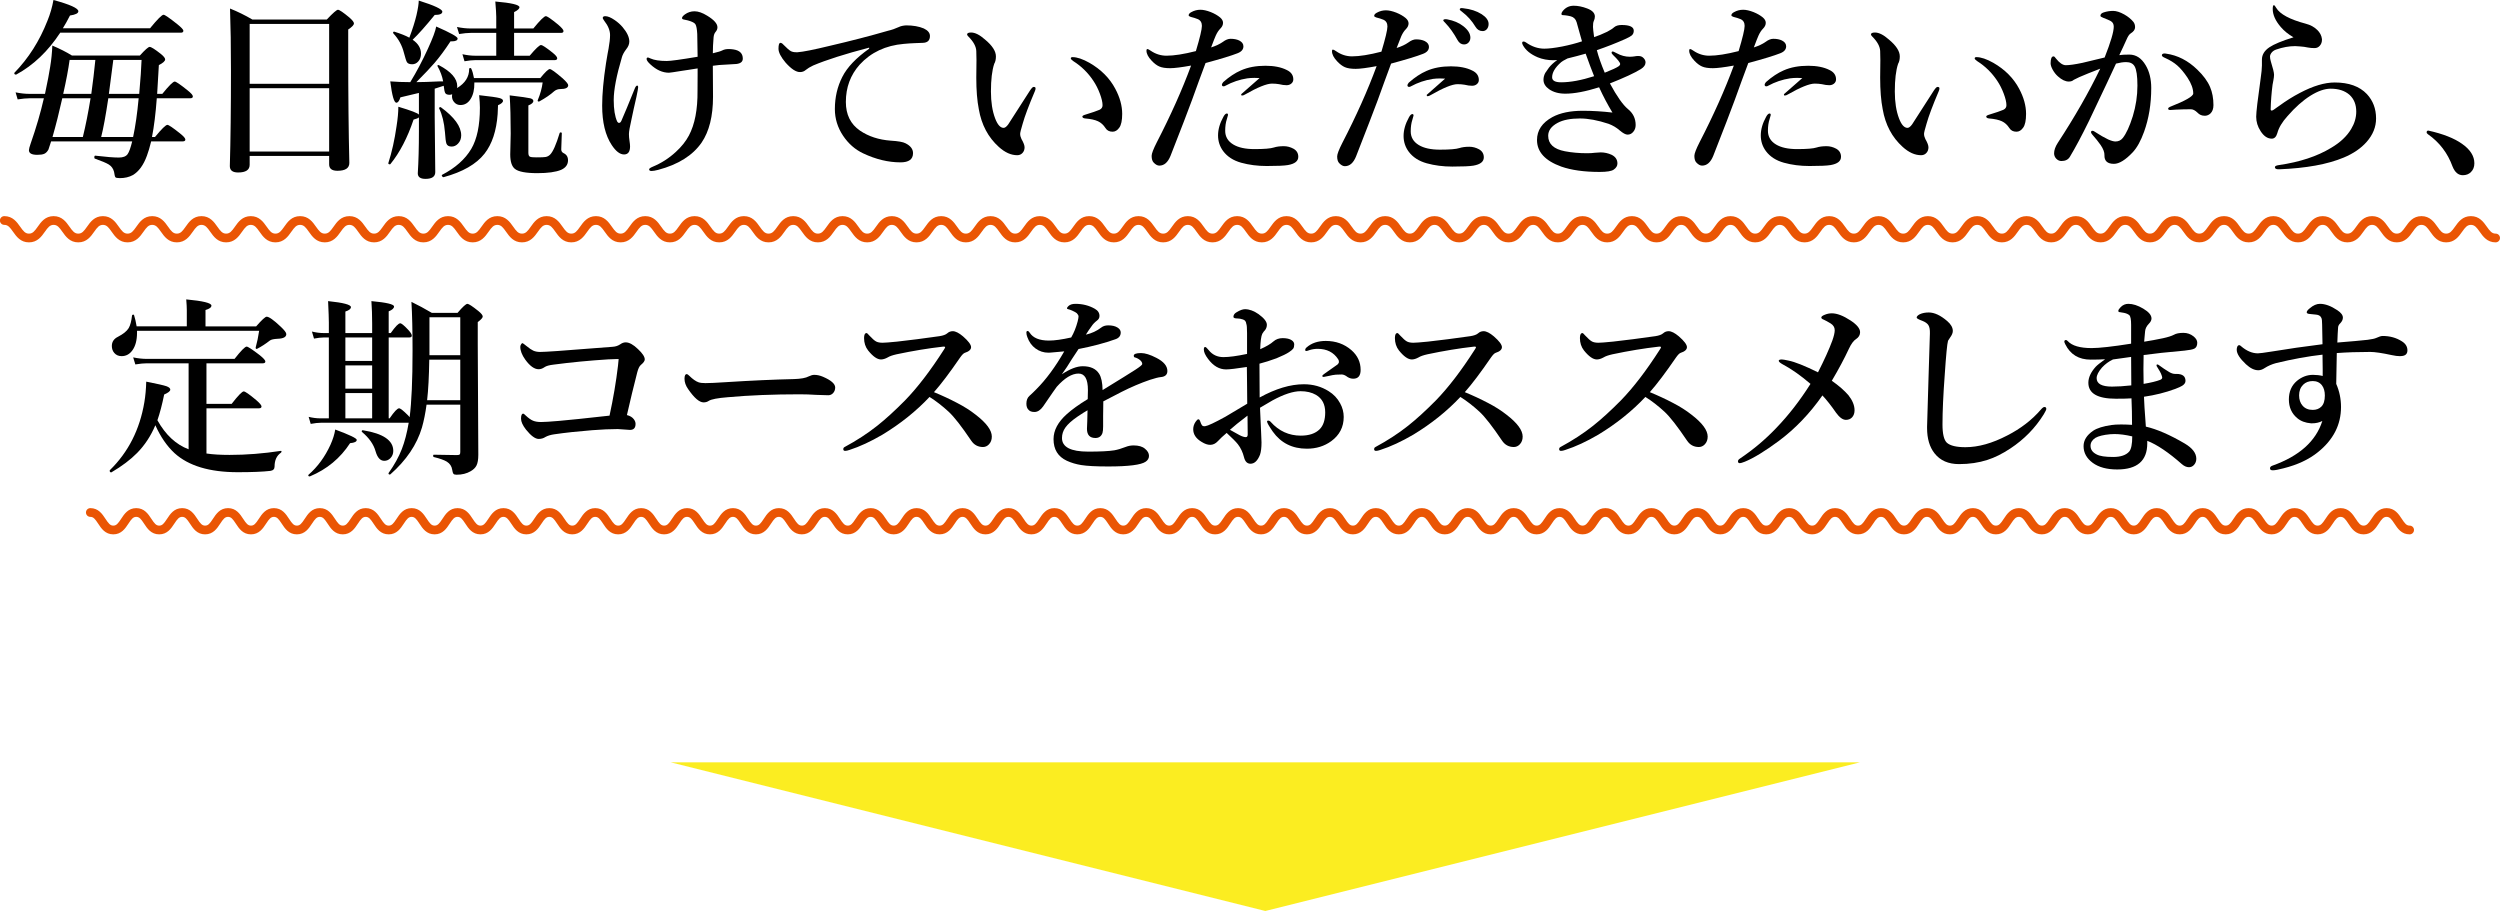 <?xml version="1.0" encoding="UTF-8"?><svg id="b" xmlns="http://www.w3.org/2000/svg" width="571.714" height="208.331" viewBox="0 0 571.714 208.331"><g id="c"><path d="m13.771,7.477c-2.793,4.254-6.138,7.44-10.033,9.56-.029.014-.058.021-.086.021-.258,0-.387-.107-.387-.322,0-.029.007-.058.021-.086,3.237-3.323,5.758-7.291,7.562-11.902.63-1.533,1.088-3.115,1.375-4.748,3.795,1.031,5.693,1.891,5.693,2.578,0,.458-.638.78-1.912.967-.602,1.174-1.146,2.148-1.633,2.922h19.938c1.69-2.062,2.721-3.094,3.094-3.094.286,0,1.339.723,3.158,2.17.916.744,1.375,1.238,1.375,1.482,0,.301-.193.451-.58.451H13.771Zm20.99,23.848h.688c1.518-1.848,2.463-2.772,2.836-2.772.286,0,1.239.644,2.857,1.934.831.658,1.246,1.131,1.246,1.418,0,.286-.201.43-.602.43h-7.219c-.315,1.303-.638,2.392-.967,3.266-.773,2.134-1.841,3.609-3.201,4.426-.859.473-1.855.709-2.986.709-.587,0-.931-.072-1.031-.215-.101-.129-.201-.537-.301-1.225-.186-.731-.587-1.289-1.203-1.676-.559-.344-1.626-.795-3.201-1.353-.072-.029-.107-.115-.107-.258,0-.301.079-.438.236-.408,2.435.286,4.225.43,5.371.43.96,0,1.625-.258,1.998-.773.344-.473.694-1.447,1.053-2.922H11.687l-.602,1.848c-.258.486-.58.816-.967.988-.358.157-.888.236-1.59.236-1.275,0-1.912-.352-1.912-1.053,0-.273.129-.773.387-1.504,1.274-3.639,2.284-7.098,3.029-10.377h-3.223c-.745,0-1.669.086-2.772.258l-.473-1.611c1.131.229,2.184.344,3.158.344h3.566c.587-2.765.981-4.82,1.182-6.166.272-1.647.436-3.273.494-4.877,1.733.731,3.229,1.489,4.49,2.277h15.533c1.188-1.318,1.934-1.977,2.234-1.977.344,0,1.188.529,2.535,1.59.673.544,1.01.967,1.01,1.268,0,.387-.48.823-1.44,1.31-.129,2.478-.258,4.669-.387,6.574h1.182c1.518-1.877,2.463-2.814,2.836-2.814.286,0,1.253.658,2.9,1.977.831.658,1.246,1.131,1.246,1.418,0,.286-.201.43-.602.43h-7.648c-.258,3.494-.623,6.445-1.096,8.852Zm-22.752,0h6.939c.644-2.621,1.231-5.572,1.762-8.852h-6.467c-.702,3.15-1.447,6.102-2.234,8.852Zm2.449-9.861h6.424c.372-2.693.68-5.278.924-7.756h-5.887c-.287,2.119-.773,4.705-1.461,7.756Zm15.984,9.861c.53-2.464.952-5.414,1.268-8.852h-6.939c-.602,4.01-1.146,6.961-1.633,8.852h7.305Zm-4.533-17.617c-.186,1.504-.523,4.089-1.01,7.756h6.939c.301-3.424.479-6.009.537-7.756h-6.467Z"/><path d="m75.27,35.664h-18.176v2.019c0,1.174-.881,1.762-2.643,1.762-1.261,0-1.891-.487-1.891-1.461.172-5.973.258-13.227.258-21.764,0-5.515-.072-10.27-.215-14.266,1.719.688,3.423,1.525,5.113,2.514h17.016c1.403-1.49,2.256-2.234,2.557-2.234.315,0,1.182.587,2.6,1.762.702.615,1.053,1.066,1.053,1.353,0,.357-.437.823-1.31,1.397v5.027c0,10.025.086,18.52.258,25.48,0,1.203-.91,1.805-2.728,1.805-1.261,0-1.891-.487-1.891-1.461v-1.934Zm0-16.5V5.479h-18.176v13.685h18.176Zm0,15.49v-14.48h-18.176v14.48h18.176Z"/><path d="m108.392,17.854h15.168c1.117-1.375,1.84-2.062,2.17-2.062.315,0,1.296.709,2.943,2.127.845.773,1.268,1.296,1.268,1.568,0,.587-.602.881-1.805.881-.53,0-.996.164-1.397.494-.845.773-1.984,1.554-3.416,2.342-.029.014-.065.021-.107.021-.172,0-.258-.079-.258-.236,0-.043.007-.072.021-.086.587-1.418.96-2.765,1.117-4.039h-15.619v.086c.028,1.518-.258,2.75-.859,3.695-.573.916-1.347,1.375-2.32,1.375-.587,0-1.067-.223-1.44-.666-.33-.373-.494-.824-.494-1.353,0-.215.014-.365.043-.451-.172.086-.373.129-.602.129-.501,0-.831-.137-.988-.408-.144-.273-.258-.824-.344-1.654l-2.062.666v6.424l.129,12.654c0,1.031-.745,1.547-2.234,1.547-1.175,0-1.762-.423-1.762-1.268.172-2.765.258-5.981.258-9.646v-3.158c-.144.172-.552.344-1.225.516-1.39,4.139-3.151,7.526-5.285,10.162-.029.043-.079.065-.15.065-.23,0-.344-.094-.344-.279,0-.015.007-.029.021-.043.802-2.492,1.425-5.293,1.869-8.4.272-1.719.408-3.201.408-4.447,2.922.873,4.49,1.475,4.705,1.805v-4.963c-.816.215-2.228.551-4.232,1.01-.258.816-.566,1.225-.924,1.225-.53,0-.996-1.626-1.397-4.877,1.403.114,2.9.172,4.49.172h.086c1.432-2.335,2.778-4.885,4.039-7.648,1.103-2.406,1.733-4.097,1.891-5.07,3.266,1.432,4.898,2.342,4.898,2.728,0,.443-.459.666-1.375.666h-.258c-1.304,1.99-2.528,3.644-3.674,4.963-.831.974-2.206,2.428-4.125,4.361,1.203,0,2.979-.058,5.328-.172h.795c-.201-1.132-.63-2.292-1.289-3.481-.015-.029-.021-.058-.021-.086,0-.115.071-.172.215-.172.043,0,.079.007.107.021,2.807,1.475,4.211,3.079,4.211,4.812,0,.2-.015.344-.043.43,1.848-1.103,2.772-2.557,2.772-4.361,0-.144.086-.215.258-.215.114,0,.186.043.215.129.258.544.465,1.268.623,2.17Zm-14.781-9.238c.745-1.977,1.289-3.695,1.633-5.156.344-1.504.516-2.614.516-3.33,3.595,1.131,5.393,1.977,5.393,2.535,0,.501-.58.752-1.74.752-2.048,2.521-3.731,4.411-5.049,5.672,1.274.873,1.912,1.934,1.912,3.18,0,.759-.222,1.367-.666,1.826-.373.4-.824.602-1.353.602-.602,0-1.003-.165-1.203-.494-.158-.273-.387-.988-.688-2.148-.415-1.662-1.218-3.13-2.406-4.404-.043-.058-.065-.115-.065-.172,0-.158.079-.236.236-.236h.043c1.461.458,2.606.916,3.438,1.375Zm11.859,22.344c0,.759-.244,1.389-.731,1.891-.415.443-.902.666-1.461.666-.616,0-1.01-.223-1.182-.666-.144-.387-.258-1.268-.344-2.643-.186-2.191-.623-3.982-1.31-5.371-.015-.029-.021-.051-.021-.065,0-.186.1-.279.301-.279.043,0,.079.014.107.043,3.094,2.263,4.641,4.404,4.641,6.424Zm9.56-7.906c0,.344-.38.68-1.139,1.01,0,.473-.029,1.145-.086,2.019-.273,3.838-1.275,6.86-3.008,9.066-1.877,2.392-4.999,4.182-9.367,5.371-.086.014-.179-.036-.279-.15-.086-.101-.129-.193-.129-.279,0-.043.021-.079.065-.107,3.036-1.576,5.264-3.553,6.682-5.93,1.317-2.234,1.977-5.379,1.977-9.432,0-.731-.058-1.684-.172-2.857,2.506.272,4.067.494,4.684.666.516.143.773.351.773.623Zm2.535-15.533v5.221h3.566c1.375-1.633,2.241-2.449,2.6-2.449.286,0,1.153.572,2.6,1.719.731.587,1.096,1.023,1.096,1.31,0,.286-.193.43-.58.43h-18.154c-.673,0-1.497.086-2.471.258l-.473-1.611c1.045.229,2.026.344,2.943.344h4.791v-5.221h-5.844c-.702,0-1.583.086-2.643.258l-.494-1.611c1.103.229,2.148.344,3.137.344h5.844v-2.686c0-.616-.072-1.776-.215-3.481,3.681.315,5.521.752,5.521,1.31,0,.344-.408.716-1.225,1.117v3.738h4.404c1.532-1.877,2.485-2.814,2.857-2.814.301,0,1.239.644,2.814,1.934.816.701,1.225,1.188,1.225,1.461,0,.286-.186.43-.559.43h-10.742Zm12.332,29.133c0,.988-.53,1.719-1.59,2.191-1.218.501-3.022.752-5.414.752-2.636,0-4.354-.33-5.156-.988-.702-.573-1.053-1.669-1.053-3.287l.107-4.748c0-3.409-.079-6.331-.236-8.766,2.621.315,4.189.537,4.705.666.473.129.709.336.709.623,0,.372-.38.709-1.139,1.01v10.828c0,.486.122.787.365.902.215.1.694.15,1.44.15,1.145,0,1.855-.029,2.127-.086.401-.072.745-.251,1.031-.537.659-.644,1.389-2.292,2.191-4.941.028-.101.107-.15.236-.15.172,0,.258.065.258.193-.086,2.406-.129,3.638-.129,3.695,0,.4.179.688.537.859.673.315,1.01.859,1.01,1.633Z"/><path d="m141.144,27.801c.114.2.258.301.43.301.215,0,.394-.165.537-.494.659-1.49,1.683-3.961,3.072-7.412.172-.416.351-.623.537-.623.143,0,.215.129.215.387,0,.229-.129.952-.387,2.17-.158.673-.365,1.59-.623,2.75-.215,1.002-.387,1.812-.516,2.428-.387,1.69-.58,2.807-.58,3.352,0,.486.043,1.002.129,1.547.086.559.129.981.129,1.268,0,1.231-.459,1.848-1.375,1.848-.931,0-1.869-.717-2.814-2.148-1.461-2.206-2.191-5.214-2.191-9.023,0-2.636.293-5.873.881-9.711.129-.773.251-1.497.365-2.17.114-.602.186-.981.215-1.139.229-1.275.344-2.313.344-3.115,0-1.046-.444-2.135-1.332-3.266-.23-.33-.344-.537-.344-.623,0-.287.193-.43.58-.43.573,0,1.296.301,2.17.902.688.473,1.282,1.002,1.783,1.59,1.031,1.217,1.547,2.32,1.547,3.309,0,.587-.236,1.174-.709,1.762-.487.644-.81,1.231-.967,1.762-1.261,4.254-1.891,7.533-1.891,9.84,0,2.134.265,3.781.795,4.941Zm21.871-15.619c1.117-.258,1.848-.48,2.191-.666.387-.201.866-.301,1.44-.301.329,0,.688.028,1.074.086,1.432.215,2.148.916,2.148,2.106,0,.701-.487,1.109-1.461,1.225-.201.028-1.031.078-2.492.15-.96.028-1.927.114-2.9.258.028,1.676.043,4.039.043,7.09,0,4.426-.867,7.913-2.6,10.463-2.034,2.95-5.35,5.034-9.947,6.252-.659.172-1.167.258-1.525.258-.358,0-.537-.129-.537-.387,0-.158.265-.352.795-.58,1.977-.816,3.745-1.948,5.307-3.394,1.289-1.175,2.284-2.421,2.986-3.738,1.36-2.55,2.019-5.966,1.977-10.248l.021-3.609v-1.504c-.501.086-1.232.2-2.191.344-.688.1-1.117.164-1.289.193-1.862.301-2.886.451-3.072.451-1.476,0-2.9-.644-4.275-1.934-.559-.516-.838-.917-.838-1.203,0-.23.1-.344.301-.344.086,0,.279.071.58.215.859.387,2.106.58,3.738.58.874,0,3.223-.322,7.047-.967,0-.945-.029-2.679-.086-5.199-.058-1.117-.193-1.855-.408-2.213-.144-.258-.537-.502-1.182-.731-.244-.101-.724-.223-1.44-.365-.301-.043-.451-.158-.451-.344,0-.23.222-.509.666-.838.659-.473,1.389-.709,2.191-.709.845,0,1.812.336,2.9,1.01,1.561.945,2.342,1.826,2.342,2.643,0,.4-.15.766-.451,1.096-.244.301-.387.701-.43,1.203-.115,1.332-.172,2.549-.172,3.652Z"/><path d="m198.763,11.129v-.236c-5.572,1.461-9.84,2.821-12.805,4.082-.702.329-1.261.666-1.676,1.01-.373.329-.803.494-1.289.494-.902.043-2.013-.674-3.33-2.148-1.089-1.289-1.633-2.35-1.633-3.18,0-.902.143-1.353.43-1.353.229,0,.465.143.709.43.759.773,1.317,1.26,1.676,1.461.315.172.731.258,1.246.258h.301c1.246-.086,3.695-.573,7.348-1.461,4.755-1.103,9.209-2.256,13.363-3.459.816-.186,1.625-.466,2.428-.838.43-.215.988-.344,1.676-.387,1.59,0,2.943.236,4.061.709.931.443,1.397,1.017,1.397,1.719,0,1.017-.545,1.539-1.633,1.568-.158.014-.738.035-1.74.065-.831.028-1.697.086-2.6.172-4.154.357-7.519,1.94-10.098,4.748-2.106,2.363-3.158,5.206-3.158,8.529,0,2.893,1.074,5.077,3.223,6.553,1.962,1.332,4.304,2.098,7.025,2.299,1.704.1,2.836.301,3.394.602,1.145.572,1.719,1.324,1.719,2.256,0,1.403-.953,2.106-2.857,2.106-2.793,0-5.644-.688-8.551-2.062-1.848-.874-3.381-2.221-4.598-4.039-1.246-1.877-1.869-3.903-1.869-6.08,0-2.693.572-5.156,1.719-7.391,1.103-2.178,3.144-4.318,6.123-6.424Z"/><path d="m236.648,20.883c-1.375,3.236-2.299,5.7-2.772,7.391-.387,1.274-.58,2.055-.58,2.342,0,.372.1.766.301,1.182.473.816.709,1.446.709,1.891,0,.516-.158.945-.473,1.289-.315.344-.717.516-1.203.516-1.418,0-2.822-.631-4.211-1.891-2.436-2.191-3.961-5.064-4.576-8.615-.387-1.948-.58-4.354-.58-7.219l.043-3.996c0-.788-.015-1.49-.043-2.106-.043-1.046-.644-2.148-1.805-3.309-.201-.201-.301-.358-.301-.473,0-.301.308-.451.924-.451.902,0,1.955.529,3.158,1.59,1.676,1.389,2.514,2.678,2.514,3.867,0,.701-.129,1.268-.387,1.697-.502,1.504-.752,3.616-.752,6.338,0,2.42.322,4.476.967,6.166.544,1.432,1.188,2.148,1.934,2.148.315,0,.666-.266,1.053-.795.028-.029,1.676-2.593,4.941-7.691.387-.588.673-.881.859-.881.301,0,.451.107.451.322,0,.229-.058.458-.172.688Zm8.615-7.82c1.045,0,2.342.436,3.889,1.31,2.635,1.518,4.598,3.487,5.887,5.908,1.06,1.977,1.59,3.896,1.59,5.758,0,1.504-.223,2.557-.666,3.158-.43.615-.939.924-1.525.924-.745,0-1.289-.279-1.633-.838-.459-.717-1.024-1.232-1.697-1.547-.702-.33-1.676-.545-2.922-.644-.444-.043-.666-.193-.666-.451,0-.158.279-.315.838-.473,1.375-.416,2.398-.767,3.072-1.053.473-.215.709-.566.709-1.053,0-.674-.208-1.562-.623-2.664-.387-1.046-.881-2.019-1.482-2.922-1.218-1.834-2.743-3.33-4.576-4.49-.387-.273-.58-.48-.58-.623,0-.201.129-.301.387-.301Z"/><path d="m279.647,9.582c.63-.473,1.217-.709,1.762-.709.787,0,1.446.129,1.977.387.644.329.967.773.967,1.332,0,.716-.451,1.246-1.353,1.59-1.375.544-3.811,1.289-7.305,2.234-.273.716-.795,2.127-1.568,4.232-.76,2.148-1.268,3.552-1.525,4.211-.846,2.32-2.485,6.581-4.92,12.783-.602,1.489-1.454,2.234-2.557,2.234-.416,0-.838-.223-1.268-.666-.33-.315-.494-.838-.494-1.568,0-.516.394-1.547,1.182-3.094,3.208-6.217,5.822-12.067,7.842-17.553-2.221.4-3.817.602-4.791.602-1.06,0-1.884-.129-2.471-.387-.573-.244-1.16-.688-1.762-1.332-.788-.831-1.182-1.59-1.182-2.277,0-.258.071-.387.215-.387.129,0,.379.129.752.387,1.117.759,2.32,1.139,3.609,1.139,1.732,0,3.975-.352,6.725-1.053.916-3.051,1.375-4.971,1.375-5.758,0-.76-.309-1.275-.924-1.547-.487-.201-1.031-.373-1.633-.516-.315-.101-.473-.223-.473-.365,0-.273.207-.516.623-.731.644-.358,1.332-.537,2.062-.537.673,0,1.468.179,2.385.537.845.344,1.554.752,2.127,1.225.443.387.666.795.666,1.225,0,.473-.208.916-.623,1.332-.387.387-.731.909-1.031,1.568-.186.4-.545,1.31-1.074,2.728,1.088-.344,1.983-.767,2.686-1.268Zm1.182,16.715l-.258.924c-.258.759-.387,1.654-.387,2.686,0,1.346.615,2.392,1.848,3.137,1.16.701,2.772,1.053,4.834,1.053,2.22,0,3.702-.122,4.447-.365.615-.201,1.375-.301,2.277-.301.759,0,1.496.193,2.213.58.731.415,1.096,1.031,1.096,1.848,0,.988-.795,1.618-2.385,1.891-.846.143-2.457.215-4.834.215-2.092,0-4.039-.251-5.844-.752-1.791-.502-3.158-1.383-4.104-2.643-.788-1.06-1.182-2.264-1.182-3.609,0-1.361.408-2.779,1.225-4.254.272-.502.537-.752.795-.752.172,0,.258.114.258.344Zm7.219-8.443c-.358-.029-.752-.043-1.182-.043-.545,0-1.089.035-1.633.107-1.762.272-3.431.838-5.006,1.697-.129.086-.266.129-.408.129-.258,0-.387-.129-.387-.387,0-.129.1-.322.301-.58,1.375-1.218,2.728-2.113,4.061-2.686,1.59-.702,3.451-1.053,5.586-1.053,1.977,0,3.602.322,4.877.967,1.002.473,1.504,1.188,1.504,2.148,0,.415-.172.752-.516,1.01-.287.215-.631.322-1.031.322-.502,0-1.074-.079-1.719-.236-.487-.086-1.024-.129-1.611-.129-1.203,0-3.273.838-6.209,2.514-.215.143-.438.215-.666.215-.115,0-.172-.101-.172-.301,0-.015,1.403-1.246,4.211-3.695Z"/><path d="m322.075,9.711c.63-.473,1.217-.709,1.762-.709.787,0,1.446.129,1.977.387.644.329.967.773.967,1.332,0,.716-.451,1.246-1.353,1.59-1.375.544-3.811,1.289-7.305,2.234-.273.731-.795,2.148-1.568,4.254-.773,2.134-1.282,3.537-1.525,4.211-.859,2.32-2.5,6.574-4.92,12.762-.602,1.489-1.454,2.234-2.557,2.234-.416,0-.838-.223-1.268-.666-.33-.315-.494-.838-.494-1.568,0-.516.394-1.547,1.182-3.094,3.208-6.202,5.822-12.053,7.842-17.553-2.221.415-3.817.623-4.791.623-1.06,0-1.884-.129-2.471-.387-.573-.244-1.16-.688-1.762-1.332-.788-.831-1.182-1.598-1.182-2.299,0-.258.071-.387.215-.387.129,0,.379.129.752.387,1.117.773,2.32,1.16,3.609,1.16,1.719,0,3.96-.358,6.725-1.074.916-3.051,1.375-4.971,1.375-5.758,0-.76-.309-1.275-.924-1.547-.487-.201-1.031-.373-1.633-.516-.315-.101-.473-.223-.473-.365,0-.273.207-.516.623-.731.644-.358,1.332-.537,2.062-.537.673,0,1.468.179,2.385.537.845.344,1.554.752,2.127,1.225.443.387.666.795.666,1.225,0,.473-.208.916-.623,1.332-.387.387-.731.909-1.031,1.568-.186.415-.545,1.324-1.074,2.728,1.088-.344,1.983-.767,2.686-1.268Zm1.182,16.715l-.258.924c-.258.759-.387,1.654-.387,2.686,0,1.346.615,2.392,1.848,3.137,1.16.701,2.772,1.053,4.834,1.053,2.205,0,3.688-.122,4.447-.365.615-.201,1.375-.301,2.277-.301.759,0,1.496.193,2.213.58.731.415,1.096,1.031,1.096,1.848,0,.988-.795,1.618-2.385,1.891-.846.143-2.457.215-4.834.215-2.092,0-4.039-.251-5.844-.752-1.791-.502-3.158-1.383-4.104-2.643-.788-1.06-1.182-2.264-1.182-3.609,0-1.361.408-2.779,1.225-4.254.272-.502.537-.752.795-.752.172,0,.258.114.258.344Zm7.219-8.443c-.344-.029-.738-.043-1.182-.043-.545,0-1.089.035-1.633.107-1.762.272-3.431.838-5.006,1.697-.129.086-.266.129-.408.129-.258,0-.387-.129-.387-.387,0-.129.1-.322.301-.58,1.375-1.218,2.728-2.113,4.061-2.686,1.59-.702,3.451-1.053,5.586-1.053,1.977,0,3.602.322,4.877.967,1.002.473,1.504,1.195,1.504,2.17,0,.4-.172.731-.516.988-.287.215-.631.322-1.031.322-.502,0-1.074-.079-1.719-.236-.473-.086-1.01-.129-1.611-.129-1.203,0-3.273.845-6.209,2.535-.215.143-.438.215-.666.215-.115,0-.172-.101-.172-.301,0-.015,1.403-1.254,4.211-3.717Zm.494-13.557c1.461.272,2.678.787,3.652,1.547,1.088.845,1.633,1.726,1.633,2.643,0,.43-.137.795-.408,1.096-.273.301-.623.451-1.053.451-.616,0-1.11-.337-1.482-1.01-.859-1.562-1.783-2.857-2.772-3.889-.33-.33-.494-.523-.494-.58,0-.129.071-.215.215-.258.1-.029.222-.043.365-.043.157,0,.272.014.344.043Zm3.695-2.535c1.618.172,3.008.623,4.168,1.353,1.06.688,1.59,1.432,1.59,2.234,0,.516-.15.931-.451,1.246-.258.258-.559.387-.902.387-.702,0-1.246-.322-1.633-.967-.816-1.361-1.841-2.507-3.072-3.438-.358-.258-.537-.43-.537-.516,0-.144.043-.236.129-.279.1-.043.215-.065.344-.065.071,0,.193.014.365.043Z"/><path d="m356.11,13.729c-.287.028-.573.043-.859.043-1.318,0-2.514-.223-3.588-.666-1.633-.688-2.765-1.611-3.394-2.772-.115-.23-.172-.395-.172-.494,0-.23.1-.344.301-.344.2,0,.394.071.58.215,1.332.945,2.728,1.418,4.189,1.418,1.002,0,2.363-.165,4.082-.494,1.647-.33,3.158-.724,4.533-1.182l-.602-2.127c-.258-.917-.466-1.662-.623-2.234-.215-.717-.659-1.168-1.332-1.353-.444-.115-.867-.193-1.268-.236l-.58-.043c-.201,0-.301-.101-.301-.301,0-.144.086-.337.258-.58.658-.846,1.511-1.268,2.557-1.268.959,0,1.983.207,3.072.623,1.174.443,1.762,1.06,1.762,1.848,0,.344-.086.694-.258,1.053-.115.229-.172.666-.172,1.31,0,.329.086,1.109.258,2.342.859-.273,1.855-.681,2.986-1.225.301-.158.608-.337.924-.537.2-.115.422-.279.666-.494.4-.344.974-.516,1.719-.516,1.848,0,2.772.436,2.772,1.31,0,.443-.15.802-.451,1.074-.273.229-.795.516-1.568.859-2.062.916-4.204,1.754-6.424,2.514.387,1.504.988,3.223,1.805,5.156,1.676-.659,2.75-1.16,3.223-1.504.2-.144.301-.309.301-.494,0-.33-.545-1.018-1.633-2.062-.215-.201-.322-.38-.322-.537,0-.172.1-.258.301-.258.057,0,.351.136.881.408.959.529,1.947.795,2.965.795.372,0,.737-.029,1.096-.086.272-.058.537-.086.795-.086.1,0,.229.007.387.021.357.043.666.207.924.494.243.258.379.544.408.859v.107c0,.559-.352,1.06-1.053,1.504-1.433.888-3.796,1.983-7.09,3.287,1.59,2.95,2.965,4.905,4.125,5.865,1.174.945,1.762,2.162,1.762,3.652,0,.63-.193,1.16-.58,1.59-.344.4-.767.602-1.268.602-.444,0-1.046-.322-1.805-.967-.731-.644-1.576-1.147-2.535-1.504-2.464-.816-4.648-1.225-6.553-1.225-2.163,0-3.867.336-5.113,1.01-1.433.773-2.148,1.754-2.148,2.943,0,1.876,1.274,3.058,3.824,3.545,1.575.301,3.266.451,5.07.451.673,0,1.268-.036,1.783-.107.63-.058,1.074-.086,1.332-.086.859,0,1.697.185,2.514.559.873.443,1.31,1.103,1.31,1.977,0,.544-.279,1.01-.838,1.397-.487.357-1.568.537-3.244.537-3.523,0-6.445-.408-8.766-1.225-3.695-1.332-5.543-3.359-5.543-6.08,0-2.206,1.174-3.953,3.523-5.242,1.79-.96,4.104-1.44,6.939-1.44,2.191,0,4.454.136,6.789.408-1.089-1.791-2.106-3.717-3.051-5.779-3.094.974-5.672,1.461-7.734,1.461-1.49,0-2.728-.344-3.717-1.031-.846-.602-1.268-1.318-1.268-2.148,0-.545.136-1.067.408-1.568.1-.172.379-.573.838-1.203.458-.588,1.088-1.168,1.891-1.74Zm2.363-.365c-.816.415-1.297.694-1.44.838-.731.63-1.275,1.26-1.633,1.891-.301.544-.451,1.074-.451,1.59,0,.759.688,1.139,2.062,1.139,2.119,0,4.633-.466,7.541-1.397-.588-1.461-1.232-3.18-1.934-5.156-1.232.357-2.614.723-4.146,1.096Z"/><path d="m403.762,9.582c.63-.473,1.217-.709,1.762-.709.787,0,1.446.129,1.977.387.644.329.967.773.967,1.332,0,.716-.451,1.246-1.353,1.59-1.375.544-3.811,1.289-7.305,2.234-.273.716-.795,2.127-1.568,4.232-.76,2.148-1.268,3.552-1.525,4.211-.846,2.32-2.485,6.581-4.92,12.783-.602,1.489-1.454,2.234-2.557,2.234-.416,0-.838-.223-1.268-.666-.33-.315-.494-.838-.494-1.568,0-.516.394-1.547,1.182-3.094,3.208-6.217,5.822-12.067,7.842-17.553-2.221.4-3.817.602-4.791.602-1.06,0-1.884-.129-2.471-.387-.573-.244-1.16-.688-1.762-1.332-.788-.831-1.182-1.59-1.182-2.277,0-.258.071-.387.215-.387.129,0,.379.129.752.387,1.117.759,2.32,1.139,3.609,1.139,1.732,0,3.975-.352,6.725-1.053.916-3.051,1.375-4.971,1.375-5.758,0-.76-.309-1.275-.924-1.547-.487-.201-1.031-.373-1.633-.516-.315-.101-.473-.223-.473-.365,0-.273.207-.516.623-.731.644-.358,1.332-.537,2.062-.537.673,0,1.468.179,2.385.537.845.344,1.554.752,2.127,1.225.443.387.666.795.666,1.225,0,.473-.208.916-.623,1.332-.387.387-.731.909-1.031,1.568-.186.4-.545,1.31-1.074,2.728,1.088-.344,1.983-.767,2.686-1.268Zm1.182,16.715l-.258.924c-.258.759-.387,1.654-.387,2.686,0,1.346.615,2.392,1.848,3.137,1.16.701,2.772,1.053,4.834,1.053,2.22,0,3.702-.122,4.447-.365.615-.201,1.375-.301,2.277-.301.759,0,1.496.193,2.213.58.731.415,1.096,1.031,1.096,1.848,0,.988-.795,1.618-2.385,1.891-.846.143-2.457.215-4.834.215-2.092,0-4.039-.251-5.844-.752-1.791-.502-3.158-1.383-4.104-2.643-.788-1.06-1.182-2.264-1.182-3.609,0-1.361.408-2.779,1.225-4.254.272-.502.537-.752.795-.752.172,0,.258.114.258.344Zm7.219-8.443c-.358-.029-.752-.043-1.182-.043-.545,0-1.089.035-1.633.107-1.762.272-3.431.838-5.006,1.697-.129.086-.266.129-.408.129-.258,0-.387-.129-.387-.387,0-.129.1-.322.301-.58,1.375-1.218,2.728-2.113,4.061-2.686,1.59-.702,3.451-1.053,5.586-1.053,1.977,0,3.602.322,4.877.967,1.002.473,1.504,1.188,1.504,2.148,0,.415-.172.752-.516,1.01-.287.215-.631.322-1.031.322-.502,0-1.074-.079-1.719-.236-.487-.086-1.024-.129-1.611-.129-1.203,0-3.273.838-6.209,2.514-.215.143-.438.215-.666.215-.115,0-.172-.101-.172-.301,0-.015,1.403-1.246,4.211-3.695Z"/><path d="m443.351,20.883c-1.375,3.236-2.299,5.7-2.772,7.391-.387,1.274-.58,2.055-.58,2.342,0,.372.1.766.301,1.182.473.816.709,1.446.709,1.891,0,.516-.158.945-.473,1.289-.315.344-.717.516-1.203.516-1.418,0-2.822-.631-4.211-1.891-2.436-2.191-3.961-5.064-4.576-8.615-.387-1.948-.58-4.354-.58-7.219l.043-3.996c0-.788-.015-1.49-.043-2.106-.043-1.046-.644-2.148-1.805-3.309-.201-.201-.301-.358-.301-.473,0-.301.308-.451.924-.451.902,0,1.955.529,3.158,1.59,1.676,1.389,2.514,2.678,2.514,3.867,0,.701-.129,1.268-.387,1.697-.502,1.504-.752,3.616-.752,6.338,0,2.42.322,4.476.967,6.166.544,1.432,1.188,2.148,1.934,2.148.315,0,.666-.266,1.053-.795.028-.029,1.676-2.593,4.941-7.691.387-.588.673-.881.859-.881.301,0,.451.107.451.322,0,.229-.058.458-.172.688Zm8.615-7.82c1.045,0,2.342.436,3.889,1.31,2.635,1.518,4.598,3.487,5.887,5.908,1.06,1.977,1.59,3.896,1.59,5.758,0,1.504-.223,2.557-.666,3.158-.43.615-.939.924-1.525.924-.745,0-1.289-.279-1.633-.838-.459-.717-1.024-1.232-1.697-1.547-.702-.33-1.676-.545-2.922-.644-.444-.043-.666-.193-.666-.451,0-.158.279-.315.838-.473,1.375-.416,2.398-.767,3.072-1.053.473-.215.709-.566.709-1.053,0-.674-.208-1.562-.623-2.664-.387-1.046-.881-2.019-1.482-2.922-1.218-1.834-2.743-3.33-4.576-4.49-.387-.273-.58-.48-.58-.623,0-.201.129-.301.387-.301Z"/><path d="m484.653,12.611c.473-.086,1.238-.129,2.299-.129,1.532,0,2.778.816,3.738,2.449.845,1.418,1.268,3.15,1.268,5.199,0,3.638-.545,6.968-1.633,9.99-.745,2.076-1.611,3.644-2.6,4.705-1.662,1.762-3.094,2.643-4.297,2.643-1.49,0-2.213-.659-2.17-1.977.028-.659-.266-1.44-.881-2.342-.502-.717-1.132-1.504-1.891-2.363-.201-.244-.301-.423-.301-.537,0-.23.114-.344.344-.344.157,0,.351.086.58.258,1.06.701,2.055,1.274,2.986,1.719.716.315,1.274.473,1.676.473.701,0,1.26-.266,1.676-.795.802-1.003,1.568-2.672,2.299-5.006.701-2.307,1.053-4.634,1.053-6.982,0-2.191-.215-3.66-.644-4.404-.373-.644-1.024-.967-1.955-.967-.644,0-1.411.114-2.299.344-.444.959-1.132,2.435-2.062,4.426-1.948,4.153-3.323,7.054-4.125,8.701-1.633,3.337-3.087,6.065-4.361,8.185-.387.644-1.031.967-1.934.967-.459,0-.867-.193-1.225-.58-.301-.344-.451-.738-.451-1.182,0-.717.279-1.512.838-2.385,3.881-5.93,7.118-11.588,9.711-16.973-2.049.787-3.646,1.432-4.791,1.934-.803.372-1.225.58-1.268.623-.273.258-.652.387-1.139.387-.773,0-1.598-.395-2.471-1.182-.473-.416-.881-.939-1.225-1.568-.301-.559-.451-1.031-.451-1.418,0-1.06.222-1.59.666-1.59.157,0,.344.164.559.494.802,1.017,1.554,1.525,2.256,1.525.816,0,2.076-.18,3.781-.537.114-.015,1.812-.423,5.092-1.225,1.389-3.523,2.084-5.873,2.084-7.047,0-.588-.223-1.01-.666-1.268-.315-.186-.889-.438-1.719-.752-.444-.172-.666-.322-.666-.451,0-.373.25-.638.752-.795.701-.23,1.418-.344,2.148-.344s1.582.272,2.557.816c.859.486,1.554,1.053,2.084,1.697.258.329.387.737.387,1.225,0,.529-.337,1.002-1.01,1.418-.315.2-.623.651-.924,1.353-.144.344-.408.924-.795,1.74s-.681,1.44-.881,1.869Zm16.371,12.375c-1.089,0-2.221.028-3.394.086-.674.057-1.11.086-1.31.086-.33,0-.494-.101-.494-.301,0-.158.129-.294.387-.408,3.566-1.404,5.35-2.428,5.35-3.072,0-1.074-.438-2.277-1.31-3.609-.816-1.218-1.598-2.148-2.342-2.793-.717-.631-1.626-1.196-2.728-1.697-.53-.215-.795-.423-.795-.623,0-.287.222-.43.666-.43l.301.043c2.635.372,5.013,1.59,7.133,3.652,1.389,1.332,2.363,2.656,2.922,3.975.516,1.217.773,2.6.773,4.146,0,.845-.236,1.489-.709,1.934-.344.301-.724.465-1.139.494h-.193c-.631,0-1.168-.236-1.611-.709-.53-.516-1.031-.773-1.504-.773Z"/><path d="m525.947,21.248c3.008-1.59,5.664-2.385,7.971-2.385,3.223,0,5.672.881,7.348,2.643,1.403,1.504,2.106,3.365,2.106,5.586,0,1.947-.724,3.738-2.17,5.371-1.289,1.461-3.029,2.649-5.221,3.566-3.695,1.547-8.608,2.441-14.738,2.686h-.193c-.545,0-.816-.165-.816-.494,0-.23.308-.387.924-.473,4.769-.688,8.744-1.998,11.924-3.932,2.076-1.218,3.609-2.657,4.598-4.318.773-1.289,1.16-2.614,1.16-3.975,0-1.619-.516-2.9-1.547-3.846-1.074-.932-2.507-1.397-4.297-1.397-1.375,0-2.922.537-4.641,1.611-1.733,1.088-3.474,2.635-5.221,4.641-1.232,1.36-2.013,2.664-2.342,3.91-.244.845-.666,1.268-1.268,1.268-.975,0-1.826-.573-2.557-1.719-.674-1.031-1.01-2.127-1.01-3.287,0-1.018.336-3.91,1.01-8.68.2-1.39.301-2.399.301-3.029v-1.375c0-1.103.572-2.041,1.719-2.814,1.045-.702,2.879-1.461,5.5-2.277-1.175-.674-2.142-1.454-2.9-2.342-1.232-1.433-1.848-2.808-1.848-4.125,0-.588.086-.881.258-.881.129,0,.308.207.537.623.873,1.446,3.115,2.649,6.725,3.609,1.103.286,1.99.766,2.664,1.44.63.615.988,1.31,1.074,2.084v.172c0,.529-.165.981-.494,1.353-.315.357-.709.537-1.182.537-.559,0-1.06-.043-1.504-.129-.588-.129-1.218-.215-1.891-.258-.358-.043-.717-.065-1.074-.065-1.375,0-2.829.265-4.361.795-.487.172-.859.451-1.117.838-.172.258-.258.494-.258.709,0,.344.057.709.172,1.096.501,1.59.752,2.628.752,3.115,0,.315-.051.737-.15,1.268-.115.572-.18.916-.193,1.031-.244,1.891-.387,3.752-.43,5.586,0,.2.078.301.236.301.129,0,.293-.072.494-.215.157-.115.387-.279.688-.494l.344-.236c.086-.058.157-.107.215-.15,1.518-1.117,3.086-2.099,4.705-2.943Z"/><path d="m555.239,30.701c-.201-.144-.301-.287-.301-.43,0-.273.129-.408.387-.408,3.352.744,5.922,1.754,7.713,3.029,1.876,1.317,2.814,2.8,2.814,4.447,0,.83-.258,1.496-.773,1.998-.473.486-1.096.731-1.869.731-1.031,0-1.812-.659-2.342-1.977-1.117-3.08-2.994-5.543-5.629-7.391Z"/><path d="m43.131,102.74v-19.658h-9.539c-.716,0-1.597.086-2.643.258l-.494-1.611c1.103.229,2.148.344,3.137.344h20.045c1.475-1.877,2.399-2.814,2.772-2.814.286,0,1.289.658,3.008,1.977.845.688,1.268,1.16,1.268,1.418,0,.286-.193.43-.58.43h-12.891v9.281h5.758c1.475-1.905,2.399-2.857,2.772-2.857.315,0,1.26.658,2.836,1.977.816.701,1.225,1.188,1.225,1.461,0,.286-.193.43-.58.43h-12.01v10.334c1.432.215,3.194.322,5.285.322,3.824,0,7.734-.309,11.73-.924.1-.015.15.028.15.129,0,.129-.05.229-.15.301-.96.673-1.44,1.719-1.44,3.137,0,.587-.322.924-.967,1.01-1.733.2-4.218.301-7.455.301-6.445,0-11.265-1.454-14.459-4.361-1.733-1.605-3.194-3.731-4.383-6.381-1.031,2.449-2.421,4.561-4.168,6.338-1.504,1.532-3.459,3.008-5.865,4.426-.015.014-.036.021-.065.021-.23,0-.344-.137-.344-.408,0-.043.014-.079.043-.107,4.211-4.111,6.839-9.289,7.885-15.533.243-1.447.387-3.016.43-4.705,2.478.486,4.024.838,4.641,1.053.573.215.859.473.859.773,0,.344-.466.716-1.397,1.117-.473,2.32-.988,4.282-1.547,5.887,1.862,3.337,4.239,5.55,7.133,6.639Zm3.867-28.102h11.58c1.289-1.476,2.091-2.213,2.406-2.213.53,0,1.59.752,3.18,2.256.874.816,1.31,1.389,1.31,1.719,0,.673-.659,1.031-1.977,1.074-.874.043-1.461.172-1.762.387-.988.773-1.97,1.41-2.943,1.912-.029.014-.065.021-.107.021-.144,0-.215-.086-.215-.258v-.065c.329-1.19.594-2.464.795-3.824h-27.93v.451c0,1.719-.358,3.064-1.074,4.039-.63.873-1.447,1.31-2.449,1.31-.702,0-1.261-.244-1.676-.731-.373-.43-.559-.96-.559-1.59,0-.945.465-1.647,1.397-2.106,1.217-.631,2.034-1.289,2.449-1.977.372-.631.63-1.598.773-2.9.028-.129.122-.193.279-.193.114,0,.179.05.193.15.229.731.422,1.575.58,2.535h11.473v-3.695c0-.588-.043-1.411-.129-2.471,3.838.357,5.758.83,5.758,1.418,0,.415-.451.752-1.353,1.01v3.738Z"/><path d="m81.581,100.592c0,.415-.509.666-1.525.752-2.234,3.438-5.285,5.965-9.152,7.584-.029.014-.058.021-.086.021-.215,0-.322-.086-.322-.258,0-.043.014-.079.043-.107,2.091-1.819,3.767-4.104,5.027-6.854.573-1.275.938-2.442,1.096-3.502,3.28,1.217,4.92,2.005,4.92,2.363Zm7.305-4.92h.215c1.045-1.533,1.769-2.299,2.17-2.299.286,0,.96.529,2.019,1.59.043.043.114.121.215.236.071.1.129.172.172.215.444-3.438.666-8.501.666-15.19,0-4.655-.086-8.387-.258-11.193,1.561.759,3.115,1.597,4.662,2.514h5.887c1.174-1.375,1.926-2.062,2.256-2.062.301,0,1.131.544,2.492,1.633.673.544,1.01.967,1.01,1.268,0,.286-.38.709-1.139,1.268v4.984l.129,25.352c0,1.103-.144,1.934-.43,2.492-.258.501-.702.931-1.332,1.289-.902.529-1.97.795-3.201.795-.373,0-.616-.072-.731-.215-.115-.144-.208-.451-.279-.924-.115-.788-.523-1.404-1.225-1.848-.616-.373-1.605-.724-2.965-1.053-.115-.029-.172-.129-.172-.301,0-.158.057-.236.172-.236,2.521.057,4.268.086,5.242.086.344,0,.565-.051.666-.15.086-.101.129-.287.129-.559v-10.828h-7.713c-.258,1.934-.609,3.681-1.053,5.242-1.16,3.91-3.566,7.477-7.219,10.699-.029.028-.072.043-.129.043-.201,0-.301-.086-.301-.258,0-.029.007-.058.021-.086,1.317-1.848,2.327-3.674,3.029-5.479.659-1.705,1.182-3.71,1.568-6.016h-20.109c-.602,0-1.368.086-2.299.258l-.473-1.611c.931.229,1.826.344,2.686.344h1.934v-18.498h-1.139c-.616,0-1.368.086-2.256.258l-.473-1.611c.931.229,1.812.344,2.643.344h1.225v-2.428c0-.788-.058-2.414-.172-4.877,3.481.357,5.221.816,5.221,1.375,0,.4-.423.737-1.268,1.01v4.92h6.123v-2.191c0-1.805-.058-3.51-.172-5.113,3.452.315,5.178.723,5.178,1.225,0,.415-.408.787-1.225,1.117v4.963h.473c1.045-1.49,1.769-2.234,2.17-2.234.286,0,.916.522,1.891,1.568.501.559.752.974.752,1.246,0,.286-.193.43-.58.43h-4.705v18.498Zm-3.781-18.498h-6.123v5.371h6.123v-5.371Zm0,11.709v-5.328h-6.123v5.328h6.123Zm0,1.01h-6.123v5.779h6.123v-5.779Zm4.834,13.213c0,.673-.23,1.238-.688,1.697-.387.387-.845.58-1.375.58-.902,0-1.562-.717-1.977-2.148-.444-1.605-1.482-3.087-3.115-4.447-.043-.029-.065-.065-.065-.107,0-.23.107-.322.322-.279,4.598.744,6.896,2.312,6.896,4.705Zm8.229-20.861c-.058,3.853-.222,6.946-.494,9.281h7.584v-9.281h-7.09Zm7.09-1.01v-8.68h-7.047v8.68h7.047Z"/><path d="m140.144,79.301c.644-.043,1.217-.236,1.719-.58.401-.287.809-.43,1.225-.43.816,0,1.754.516,2.814,1.547,1.031.959,1.547,1.747,1.547,2.363,0,.344-.294.759-.881,1.246-.33.258-.609.823-.838,1.697-.816,3.165-1.605,6.424-2.363,9.775.716.172,1.253.501,1.611.988.243.344.365.688.365,1.031,0,.916-.423,1.375-1.268,1.375l-2.793-.193c-1.69,0-3.638.086-5.844.258-3.266.258-6.173.572-8.723.945-.788.114-1.447.315-1.977.602-.444.301-.96.451-1.547.451-.788,0-1.755-.709-2.9-2.127-.759-.975-1.139-1.812-1.139-2.514,0-.76.165-1.139.494-1.139.114,0,.301.136.559.408.659.615,1.225,1.017,1.697,1.203.487.2,1.096.301,1.826.301s2.098-.086,4.104-.258c2.062-.172,5.915-.573,11.559-1.203.859-3.953,1.504-7.756,1.934-11.408l.15-1.525h-.623c-.215,0-.802.021-1.762.065-4.311.272-8.479.673-12.504,1.203-.988.114-1.676.308-2.062.58-.444.315-.895.473-1.353.473-.974,0-1.991-.731-3.051-2.191-.759-1.06-1.139-2.041-1.139-2.943,0-.186.065-.38.193-.58.114-.172.215-.258.301-.258.071,0,.379.222.924.666.644.529,1.16.881,1.547,1.053.444.2.967.301,1.568.301.573,0,1.905-.072,3.996-.215,7.963-.616,12.174-.939,12.633-.967Z"/><path d="m190.995,88.625c0,.486-.158.909-.473,1.268-.301.329-.674.494-1.117.494-.43,0-1.353-.029-2.772-.086-1.246-.086-2.492-.129-3.738-.129-6.059,0-11.544.222-16.456.666-2.335.185-3.789.465-4.361.838-.33.229-.724.344-1.182.344-.96,0-2.134-1.01-3.523-3.029-.559-.788-.838-1.583-.838-2.385,0-.702.179-1.053.537-1.053.114,0,.301.129.559.387.788.773,1.489,1.268,2.106,1.482.372.129.902.193,1.59.193.916,0,2.456-.072,4.619-.215,5.872-.373,11.071-.609,15.597-.709,1.59-.043,2.728-.251,3.416-.623.473-.23.888-.344,1.246-.344.644,0,1.303.143,1.977.43,1.876.802,2.814,1.625,2.814,2.471Z"/><path d="m213.582,89.678c1.876.773,3.644,1.597,5.307,2.471,1.603.83,3.015,1.726,4.232,2.686,2.463,1.891,3.695,3.559,3.695,5.006,0,.731-.223,1.324-.666,1.783-.387.4-.838.602-1.353.602-1.16,0-2.07-.502-2.728-1.504-2.163-3.209-3.867-5.393-5.113-6.553-1.461-1.347-2.922-2.478-4.383-3.394-3.051,3.251-6.646,6.13-10.785,8.637-2.664,1.56-5.171,2.721-7.519,3.481-.401.143-.731.215-.988.215-.287,0-.43-.129-.43-.387,0-.23.1-.395.301-.494,2.764-1.49,5.249-3.108,7.455-4.856,1.934-1.533,4.046-3.459,6.338-5.779,2.85-2.922,5.829-6.811,8.938-11.666.172-.258.258-.43.258-.516,0-.101-.101-.15-.301-.15-.072,0-.165.007-.279.021-3.295.372-6.804.952-10.527,1.74-.945.215-1.619.451-2.019.709-.573.315-1.089.473-1.547.473-.859,0-1.841-.688-2.943-2.062-.616-.788-.924-1.733-.924-2.836,0-.76.193-1.139.58-1.139.1,0,.301.179.602.537.673.731,1.203,1.195,1.59,1.397.357.185.845.279,1.461.279.501,0,1.611-.086,3.33-.258,2.864-.315,6.094-.731,9.69-1.246.83-.129,1.418-.344,1.762-.644.357-.33.78-.494,1.268-.494.63,0,1.41.394,2.342,1.182,1.231,1.074,1.848,1.897,1.848,2.471,0,.559-.487.995-1.461,1.31-.273.1-.623.458-1.053,1.074-2.335,3.408-4.326,6.044-5.973,7.906Z"/><path d="m259.272,81.363c0-.416.559-.623,1.676-.623.916,0,2.084.365,3.502,1.096,1.676.859,2.514,1.861,2.514,3.008,0,.845-.516,1.31-1.547,1.397-.487.043-1.304.25-2.449.623-2.135.731-4.305,1.654-6.51,2.772-2.522,1.289-3.903,2.005-4.146,2.148-.029.744-.043,1.861-.043,3.352v2.385c0,.688-.051,1.188-.15,1.504-.273.759-.81,1.139-1.611,1.139-1.289,0-1.934-.702-1.934-2.106,0-.215.021-.767.065-1.654.028-.874.05-1.733.065-2.578-.588.329-1.347.809-2.277,1.44-1.318.902-2.249,1.74-2.793,2.514-.516.731-.773,1.525-.773,2.385,0,2.076,1.998,3.115,5.994,3.115,2.75,0,4.74-.101,5.973-.301.744-.129,1.611-.387,2.6-.773.572-.23,1.174-.344,1.805-.344,1.145,0,2.012.25,2.6.752.615.501.924,1.045.924,1.633,0,.544-.251.988-.752,1.332-1.046.731-3.903,1.096-8.572,1.096-2.765,0-4.82-.107-6.166-.322-1.175-.186-2.277-.516-3.309-.988-2.019-.945-3.029-2.593-3.029-4.941,0-2.006,1.01-3.91,3.029-5.715,1.174-1.06,2.772-2.206,4.791-3.438.028-.53.043-1.218.043-2.062,0-2.522-.717-3.781-2.148-3.781-1.519,0-3.18,1.01-4.984,3.029-.158.185-1.196,1.683-3.115,4.49-.602.845-1.261,1.268-1.977,1.268-.631,0-1.082-.165-1.353-.494-.33-.315-.494-.781-.494-1.397,0-.788.236-1.39.709-1.805.587-.53,1.096-1.018,1.525-1.461,2.263-2.264,4.404-5.164,6.424-8.701-1.347.129-2.399.222-3.158.279-.144.014-.294.021-.451.021-1.103,0-2.092-.322-2.965-.967-.846-.616-1.469-1.482-1.869-2.6-.144-.358-.215-.695-.215-1.01,0-.258.086-.387.258-.387s.336.129.494.387c.759,1.203,2.227,1.805,4.404,1.805,1.289,0,2.986-.236,5.092-.709.615-1.06,1.103-2.264,1.461-3.609.143-.573.215-.967.215-1.182,0-.23-.129-.48-.387-.752-.172-.158-.53-.358-1.074-.602-.358-.158-.666-.266-.924-.322-.172-.029-.258-.101-.258-.215,0-.115.1-.273.301-.473.357-.358.902-.537,1.633-.537,1.633,0,3.115.379,4.447,1.139.701.4,1.053.945,1.053,1.633,0,.443-.208.809-.623,1.096-.487.372-.881.787-1.182,1.246-.459.615-.895,1.26-1.31,1.934,1.332-.301,2.506-.846,3.523-1.633.415-.33.945-.494,1.59-.494.902,0,1.618.172,2.148.516.473.301.709.673.709,1.117,0,.759-.408,1.274-1.225,1.547-2.449.873-5.257,1.618-8.422,2.234-.932,1.389-1.447,2.17-1.547,2.342-.731,1.217-1.49,2.363-2.277,3.438,1.848-1.232,3.444-1.848,4.791-1.848,1.762,0,3.008.572,3.738,1.719.501.787.766,2.033.795,3.738,3.924-2.406,6.416-3.953,7.477-4.641,1.06-.688,1.59-1.125,1.59-1.31,0-.315-.158-.609-.473-.881-.358-.315-.788-.537-1.289-.666-.115-.043-.172-.158-.172-.344Z"/><path d="m288.06,90.902c3.666-2.019,7.039-3.029,10.119-3.029,2.106,0,3.996.529,5.672,1.59,1.131.701,2.005,1.625,2.621,2.772.544.988.816,2.026.816,3.115,0,2.306-.953,4.153-2.857,5.543-1.576,1.145-3.431,1.719-5.564,1.719-3.338,0-5.938-1.304-7.799-3.91-.874-1.261-1.31-2.027-1.31-2.299,0-.144.086-.215.258-.215.215,0,.408.1.58.301,1.876,2.091,4.168,3.137,6.875,3.137,1.904,0,3.344-.487,4.318-1.461.845-.846,1.268-2.135,1.268-3.867,0-1.834-.702-3.166-2.106-3.996-.975-.559-2.148-.838-3.523-.838-1.69,0-3.832.701-6.424,2.106-.545.301-1.497.859-2.857,1.676.057,1.732.143,3.652.258,5.758.057,1.06.086,1.783.086,2.17,0,1.203-.115,2.141-.344,2.814-.545,1.375-1.268,2.062-2.17,2.062-.745,0-1.239-.487-1.482-1.461-.287-1.16-.76-2.163-1.418-3.008-.43-.545-1.282-1.404-2.557-2.578-.816.688-1.49,1.317-2.019,1.891-.516.559-1.103.838-1.762.838-.573,0-1.218-.223-1.934-.666-1.289-.76-1.934-1.727-1.934-2.9,0-.602.179-1.168.537-1.697.258-.387.473-.58.644-.58.157,0,.279.114.365.344.172.516.329.866.473,1.053.129.129.293.193.494.193.057,0,.143-.008.258-.021.572-.072,2.098-.788,4.576-2.148.974-.559,2.643-1.555,5.006-2.986,0-.932-.015-2.528-.043-4.791-.015-1.605-.029-2.808-.043-3.609-2.393.372-3.975.559-4.748.559-1.562,0-2.937-.803-4.125-2.406-.644-.846-.967-1.562-.967-2.148,0-.387.1-.58.301-.58.157,0,.436.25.838.752.845,1.045,1.962,1.568,3.352,1.568,1.289,0,3.086-.244,5.393-.731v-4.769c0-1.175-.058-1.877-.172-2.106-.058-.545-.322-.881-.795-1.01-.43-.144-.81-.215-1.139-.215-.674,0-1.01-.122-1.01-.365,0-.43.236-.781.709-1.053.773-.473,1.418-.709,1.934-.709.988,0,2.026.379,3.115,1.139,1.26.916,1.891,1.726,1.891,2.428,0,.43-.129.823-.387,1.182-.015.014-.122.136-.322.365-.129.157-.244.329-.344.516-.258.544-.416,1.719-.473,3.523,1.389-.616,2.398-1.211,3.029-1.783.572-.502,1.274-.752,2.106-.752.916,0,1.611.164,2.084.494.372.258.559.572.559.945,0,.415-.079.737-.236.967-.158.215-.473.479-.945.795-.573.387-1.54.859-2.9,1.418-1.404.516-2.693.924-3.867,1.225,0,3.58.014,6.158.043,7.734Zm-2.772,4.146c-1.862,1.418-3.201,2.499-4.018,3.244.443.272,1.167.673,2.17,1.203.602.315,1.088.473,1.461.473.286,0,.43-.208.43-.623,0-1.934-.015-3.366-.043-4.297Zm13.191-14.996c0-.23.114-.438.344-.623,1.117-.975,2.57-1.461,4.361-1.461,2.291,0,4.246.701,5.865,2.106,1.403,1.231,2.106,2.735,2.106,4.512,0,1.346-.559,2.019-1.676,2.019-.459,0-.895-.129-1.311-.387-.502-.387-.945-.58-1.332-.58-.559,0-1.01.014-1.353.043-.473.043-1.031.143-1.676.301-.688.143-1.046.215-1.074.215-.23,0-.344-.072-.344-.215,0-.129.193-.322.58-.58,1.775-1.232,2.75-1.92,2.922-2.062.2-.201.301-.395.301-.58,0-.244-.058-.444-.172-.602-1.031-1.59-2.593-2.385-4.684-2.385-.644,0-1.261.093-1.848.279-.043.014-.186.065-.43.15-.115.043-.208.065-.279.065-.201,0-.301-.072-.301-.215Z"/><path d="m334.978,89.678c1.876.773,3.644,1.597,5.307,2.471,1.603.83,3.015,1.726,4.232,2.686,2.463,1.891,3.695,3.559,3.695,5.006,0,.731-.223,1.324-.666,1.783-.387.4-.838.602-1.353.602-1.16,0-2.07-.502-2.728-1.504-2.163-3.209-3.867-5.393-5.113-6.553-1.461-1.347-2.922-2.478-4.383-3.394-3.051,3.251-6.646,6.13-10.785,8.637-2.664,1.56-5.171,2.721-7.519,3.481-.401.143-.731.215-.988.215-.287,0-.43-.129-.43-.387,0-.23.1-.395.301-.494,2.764-1.49,5.249-3.108,7.455-4.856,1.934-1.533,4.046-3.459,6.338-5.779,2.85-2.922,5.829-6.811,8.938-11.666.172-.258.258-.43.258-.516,0-.101-.101-.15-.301-.15-.072,0-.165.007-.279.021-3.295.372-6.804.952-10.527,1.74-.945.215-1.619.451-2.019.709-.573.315-1.089.473-1.547.473-.859,0-1.841-.688-2.943-2.062-.616-.788-.924-1.733-.924-2.836,0-.76.193-1.139.58-1.139.1,0,.301.179.602.537.673.731,1.203,1.195,1.59,1.397.357.185.845.279,1.461.279.501,0,1.611-.086,3.33-.258,2.864-.315,6.094-.731,9.69-1.246.83-.129,1.418-.344,1.762-.644.357-.33.78-.494,1.268-.494.63,0,1.41.394,2.342,1.182,1.231,1.074,1.848,1.897,1.848,2.471,0,.559-.487.995-1.461,1.31-.273.1-.623.458-1.053,1.074-2.335,3.408-4.326,6.044-5.973,7.906Z"/><path d="m377.288,89.678c1.876.773,3.644,1.597,5.307,2.471,1.603.83,3.015,1.726,4.232,2.686,2.463,1.891,3.695,3.559,3.695,5.006,0,.731-.223,1.324-.666,1.783-.387.4-.838.602-1.353.602-1.16,0-2.07-.502-2.728-1.504-2.163-3.209-3.867-5.393-5.113-6.553-1.461-1.347-2.922-2.478-4.383-3.394-3.051,3.251-6.646,6.13-10.785,8.637-2.664,1.56-5.171,2.721-7.519,3.481-.401.143-.731.215-.988.215-.287,0-.43-.129-.43-.387,0-.23.1-.395.301-.494,2.764-1.49,5.249-3.108,7.455-4.856,1.934-1.533,4.046-3.459,6.338-5.779,2.85-2.922,5.829-6.811,8.938-11.666.172-.258.258-.43.258-.516,0-.101-.101-.15-.301-.15-.072,0-.165.007-.279.021-3.295.372-6.804.952-10.527,1.74-.945.215-1.619.451-2.019.709-.573.315-1.089.473-1.547.473-.859,0-1.841-.688-2.943-2.062-.616-.788-.924-1.733-.924-2.836,0-.76.193-1.139.58-1.139.1,0,.301.179.602.537.673.731,1.203,1.195,1.59,1.397.357.185.845.279,1.461.279.501,0,1.611-.086,3.33-.258,2.864-.315,6.094-.731,9.69-1.246.83-.129,1.418-.344,1.762-.644.357-.33.78-.494,1.268-.494.63,0,1.41.394,2.342,1.182,1.231,1.074,1.848,1.897,1.848,2.471,0,.559-.487.995-1.461,1.31-.273.1-.623.458-1.053,1.074-2.335,3.408-4.326,6.044-5.973,7.906Z"/><path d="m415.75,85.144c1.461-2.865,2.557-5.293,3.287-7.283.357-1.018.537-1.798.537-2.342,0-.644-.309-1.16-.924-1.547-.659-.401-1.182-.688-1.568-.859-.387-.144-.58-.309-.58-.494,0-.23.286-.451.859-.666.501-.201,1.017-.301,1.547-.301,1.188,0,2.613.544,4.275,1.633,1.461.959,2.191,1.855,2.191,2.686,0,.644-.309,1.167-.924,1.568-.573.372-1.117,1.109-1.633,2.213-1.046,2.248-2.35,4.69-3.91,7.326,1.575,1.103,2.843,2.205,3.803,3.309.931,1.188,1.397,2.334,1.397,3.438,0,.673-.193,1.217-.58,1.633-.358.372-.824.559-1.397.559-.717,0-1.469-.545-2.256-1.633-1.074-1.562-2.113-2.879-3.115-3.953-2.879,4.125-6.209,7.598-9.99,10.42-3.137,2.32-5.715,3.896-7.734,4.727-.588.229-.975.344-1.16.344-.287,0-.43-.144-.43-.43,0-.215.129-.408.387-.58,3.079-2.062,5.872-4.412,8.379-7.047,2.793-2.894,5.399-6.252,7.82-10.076-2.234-1.92-4.391-3.431-6.467-4.533-.53-.301-.795-.552-.795-.752,0-.201.236-.301.709-.301.229,0,.737.086,1.525.258,1.446.286,3.695,1.182,6.746,2.686Z"/><path d="m445.96,77.195c-.315.458-.473.701-.473.731-.201.673-.451,3.258-.752,7.756-.344,4.626-.516,8.422-.516,11.387,0,2.162.336,3.559,1.01,4.189.773.673,2.184,1.01,4.232,1.01,2.95,0,6.144-.895,9.582-2.686,3.064-1.562,5.629-3.538,7.691-5.93.329-.387.594-.58.795-.58.286,0,.43.15.43.451,0,.172-.193.58-.58,1.225-1.934,3.122-4.483,5.729-7.648,7.82-1.819,1.203-3.56,2.069-5.221,2.6-1.977.644-4.146.967-6.51.967-2.436,0-4.297-.816-5.586-2.449-1.147-1.447-1.719-3.373-1.719-5.779v-.344c.071-2.707.185-6.574.344-11.602.143-4.455.243-7.678.301-9.668.028-.889-.086-1.533-.344-1.934-.244-.387-.688-.709-1.332-.967-.902-.33-1.353-.58-1.353-.752,0-.273.25-.537.752-.795.572-.258,1.246-.387,2.019-.387,1.289,0,2.699.658,4.232,1.977.845.731,1.268,1.482,1.268,2.256,0,.443-.208.945-.623,1.504Z"/><path d="m481.405,82.158c-.988.057-2.084.086-3.287.086-2.722,0-4.662-1.175-5.822-3.523-.144-.287-.215-.48-.215-.58,0-.258.129-.387.387-.387.1,0,.236.086.408.258.974,1.06,2.793,1.59,5.457,1.59,1.747,0,4.755-.337,9.023-1.01v-4.318c0-1.203-.137-1.934-.408-2.191-.273-.244-.681-.423-1.225-.537-.315-.072-.659-.129-1.031-.172-.172,0-.258-.101-.258-.301,0-.201.179-.48.537-.838.486-.502,1.074-.752,1.762-.752,1.031,0,2.162.365,3.394,1.096,1.26.744,1.891,1.496,1.891,2.256,0,.4-.208.809-.623,1.225-.502.516-.781,1.074-.838,1.676-.015.243-.058.701-.129,1.375-.043.415-.072.759-.086,1.031,1.389-.215,2.828-.48,4.318-.795,1.117-.244,1.947-.509,2.492-.795.486-.287,1.21-.43,2.17-.43.859,0,1.625.265,2.299.795.572.458.859.945.859,1.461,0,.673-.223,1.124-.666,1.353-.373.185-1.117.336-2.234.451-3.897.344-7.019.68-9.367,1.01-.029,1.017-.043,2.091-.043,3.223,0,1.131.014,2.256.043,3.373,1.647-.273,2.914-.58,3.803-.924.301-.129.451-.301.451-.516,0-.158-.094-.459-.279-.902-.058-.186-.38-.745-.967-1.676-.043-.086-.065-.165-.065-.236,0-.129.065-.193.193-.193.1,0,.215.05.344.15.787.587,1.59,1.124,2.406,1.611.473.272.909.408,1.31.408h.322c1.375,0,2.062.529,2.062,1.59,0,.43-.251.802-.752,1.117-.287.185-.824.43-1.611.731-2.249.83-4.627,1.425-7.133,1.783.014.931.157,3.208.43,6.832,2.535.587,5.5,1.876,8.895,3.867,1.762,1.045,2.643,2.205,2.643,3.481,0,.544-.172,1.01-.516,1.397-.315.357-.702.537-1.16.537-.545,0-1.089-.236-1.633-.709-3.037-2.679-5.672-4.455-7.906-5.328v.58c0,3.981-2.292,5.973-6.875,5.973-2.35,0-4.211-.502-5.586-1.504-1.404-1.031-2.106-2.307-2.106-3.824,0-1.347.731-2.522,2.191-3.523.902-.602,2.299-1.039,4.189-1.31.559-.086,1.289-.129,2.191-.129.716,0,1.554.028,2.514.086,0-2.148-.043-4.168-.129-6.059-.76.057-1.948.086-3.566.086-4.197,0-6.295-1.218-6.295-3.652,0-1.19.559-2.406,1.676-3.652.315-.344,1.031-.917,2.148-1.719Zm6.209,17.639c-1.504-.358-2.857-.537-4.061-.537-.344,0-.674.014-.988.043-1.547.143-2.679.422-3.394.838-.731.486-1.096,1.088-1.096,1.805,0,.859.465,1.518,1.397,1.977.701.387,1.962.58,3.781.58,1.704,0,2.922-.408,3.652-1.225.473-.545.709-1.705.709-3.481Zm-4.404-17.596c-.945.443-1.783,1.06-2.514,1.848-.816.945-1.225,1.754-1.225,2.428,0,1.289,1.174,1.934,3.523,1.934,1.274,0,2.742-.094,4.404-.279,0-2.779-.015-4.949-.043-6.51-.573.071-1.289.172-2.148.301-.917.129-1.583.222-1.998.279Z"/><path d="m534.516,78.334c3.064-.244,5.371-.451,6.918-.623.988-.129,1.647-.273,1.977-.43.644-.301,1.131-.451,1.461-.451,1.661,0,3.129.408,4.404,1.225.845.529,1.268,1.217,1.268,2.062,0,.83-.473,1.268-1.418,1.31-.101.014-.208.021-.322.021-.487,0-1.096-.079-1.826-.236-2.249-.487-3.897-.731-4.941-.731-2.808,0-5.357.086-7.648.258-.086,4.497-.129,6.846-.129,7.047.731,1.676,1.096,3.438,1.096,5.285,0,4.067-1.762,7.512-5.285,10.334-2.049,1.661-4.677,2.893-7.885,3.695-1.117.301-1.934.451-2.449.451-.416,0-.623-.15-.623-.451,0-.273.179-.473.537-.602,6.158-2.191,9.969-5.601,11.43-10.227-.674.357-1.461.537-2.363.537h-.215c-1.304-.101-2.363-.502-3.18-1.203-1.261-1.06-1.891-2.478-1.891-4.254,0-1.791.615-3.209,1.848-4.254,1.117-.917,2.334-1.375,3.652-1.375.802,0,1.547.086,2.234.258v-1.482c0-.816-.015-1.948-.043-3.394-3.309.372-6.854,1.017-10.635,1.934-.96.258-1.826.637-2.6,1.139-.487.329-.975.494-1.461.494-.889,0-1.826-.459-2.814-1.375-1.404-1.318-2.106-2.421-2.106-3.309,0-.287.043-.523.129-.709.1-.23.25-.344.451-.344.114,0,.243.071.387.215,1.274,1.103,2.563,1.654,3.867,1.654.4,0,1.446-.137,3.137-.408,3.724-.616,7.606-1.175,11.645-1.676,0-.702-.029-2.199-.086-4.49,0-.788-.058-1.297-.172-1.525-.186-.444-.58-.695-1.182-.752l-1.676-.172c-.33-.058-.494-.18-.494-.365,0-.244.236-.552.709-.924.787-.674,1.56-1.01,2.32-1.01,1.188,0,2.514.486,3.975,1.461.845.559,1.268,1.124,1.268,1.697,0,.443-.201.873-.602,1.289-.301.286-.466.594-.494.924-.072.945-.129,2.106-.172,3.481Zm-5.629,8.809c-.902,0-1.633.279-2.191.838-.616.615-.924,1.425-.924,2.428,0,.974.265,1.762.795,2.363.559.644,1.332.967,2.32.967.816,0,1.475-.251,1.977-.752.529-.53.795-1.375.795-2.535,0-.975-.223-1.755-.666-2.342-.502-.644-1.203-.967-2.106-.967Z"/><polygon points="425.357 174.331 289.357 208.331 153.357 174.331 425.357 174.331" fill="#fbed21"/><path d="m570.714,55.426c-1.931,0-2.88-1.344-3.643-2.423-.712-1.007-1.156-1.577-2.011-1.577-.854,0-1.298.57-2.01,1.577-.763,1.079-1.712,2.423-3.643,2.423s-2.88-1.344-3.643-2.424c-.711-1.007-1.154-1.576-2.007-1.576-.852,0-1.295.569-2.005,1.577-.762,1.079-1.71,2.423-3.639,2.423-1.931,0-2.879-1.344-3.642-2.424-.71-1.007-1.154-1.576-2.006-1.576s-1.296.569-2.006,1.577c-.763,1.079-1.71,2.423-3.64,2.423s-2.878-1.344-3.641-2.424c-.71-1.007-1.153-1.576-2.005-1.576s-1.296.569-2.006,1.577c-.763,1.079-1.71,2.423-3.64,2.423-1.929,0-2.877-1.344-3.639-2.423-.71-1.008-1.153-1.577-2.005-1.577-.851,0-1.293.569-2.003,1.576-.762,1.08-1.709,2.424-3.637,2.424-1.93,0-2.878-1.344-3.64-2.424-.71-1.007-1.153-1.576-2.005-1.576s-1.295.569-2.005,1.576c-.762,1.08-1.71,2.424-3.64,2.424s-2.878-1.344-3.64-2.424c-.71-1.007-1.153-1.576-2.005-1.576s-1.295.569-2.005,1.576c-.762,1.08-1.71,2.424-3.64,2.424s-2.878-1.344-3.64-2.424c-.71-1.007-1.153-1.576-2.005-1.576-.851,0-1.294.569-2.004,1.576-.762,1.08-1.71,2.424-3.64,2.424-1.929,0-2.877-1.344-3.639-2.423-.71-1.008-1.153-1.577-2.005-1.577-.851,0-1.294.569-2.004,1.576-.762,1.08-1.71,2.424-3.639,2.424-1.93,0-2.878-1.344-3.64-2.424-.71-1.007-1.153-1.576-2.004-1.576s-1.293.569-2.003,1.576c-.762,1.08-1.709,2.424-3.639,2.424s-2.878-1.344-3.64-2.424c-.71-1.007-1.153-1.576-2.004-1.576s-1.293.569-2.003,1.576c-.762,1.08-1.709,2.424-3.638,2.424s-2.877-1.344-3.639-2.423c-.71-1.008-1.153-1.577-2.005-1.577-.851,0-1.293.569-2.003,1.576-.762,1.08-1.709,2.424-3.638,2.424s-2.876-1.344-3.638-2.424c-.71-1.007-1.152-1.576-2.002-1.576-.851,0-1.294.569-2.004,1.576-.762,1.08-1.71,2.424-3.639,2.424s-2.876-1.344-3.638-2.424c-.71-1.007-1.152-1.576-2.003-1.576-.85,0-1.293.569-2.002,1.576-.761,1.08-1.708,2.424-3.637,2.424s-2.876-1.344-3.638-2.424c-.71-1.007-1.152-1.576-2.002-1.576-.851,0-1.294.569-2.004,1.576-.762,1.08-1.71,2.424-3.64,2.424-1.928,0-2.875-1.344-3.637-2.424-.71-1.007-1.152-1.576-2.003-1.576-.849,0-1.292.569-2.001,1.576-.761,1.08-1.708,2.424-3.636,2.424s-2.875-1.344-3.636-2.424c-.709-1.007-1.152-1.576-2.002-1.576s-1.292.569-2.002,1.576c-.762,1.08-1.709,2.424-3.638,2.424s-2.876-1.344-3.638-2.424c-.71-1.007-1.153-1.576-2.004-1.576s-1.293.569-2.003,1.576c-.762,1.08-1.709,2.424-3.639,2.424-1.929,0-2.876-1.344-3.638-2.424-.71-1.007-1.153-1.576-2.004-1.576s-1.294.569-2.004,1.576c-.762,1.08-1.709,2.424-3.638,2.424-1.93,0-2.877-1.344-3.639-2.424-.71-1.007-1.152-1.576-2.003-1.576s-1.293.569-2.003,1.576c-.762,1.08-1.709,2.424-3.639,2.424s-2.877-1.344-3.639-2.424c-.71-1.007-1.152-1.576-2.003-1.576s-1.293.569-2.003,1.576c-.762,1.08-1.709,2.424-3.638,2.424-1.93,0-2.877-1.344-3.639-2.424-.71-1.007-1.152-1.576-2.003-1.576s-1.294.569-2.004,1.576c-.762,1.08-1.71,2.424-3.639,2.424s-2.876-1.344-3.638-2.424c-.71-1.007-1.152-1.576-2.003-1.576s-1.293.569-2.003,1.576c-.762,1.08-1.709,2.424-3.638,2.424s-2.876-1.344-3.638-2.424c-.71-1.007-1.152-1.576-2.003-1.576s-1.294.569-2.004,1.576c-.762,1.08-1.71,2.424-3.639,2.424s-2.876-1.344-3.638-2.424c-.71-1.007-1.152-1.576-2.003-1.576s-1.293.569-2.003,1.576c-.762,1.08-1.709,2.424-3.638,2.424-1.928,0-2.875-1.344-3.637-2.424-.71-1.007-1.152-1.576-2.003-1.576s-1.294.569-2.004,1.576c-.762,1.08-1.709,2.424-3.638,2.424-1.93,0-2.877-1.344-3.639-2.424-.71-1.007-1.152-1.576-2.003-1.576s-1.293.569-2.003,1.576c-.762,1.08-1.709,2.424-3.637,2.424-1.929,0-2.876-1.344-3.638-2.424-.71-1.007-1.152-1.576-2.002-1.576-.851,0-1.293.569-2.003,1.576-.762,1.08-1.709,2.424-3.637,2.424-1.93,0-2.877-1.344-3.639-2.424-.71-1.007-1.152-1.576-2.003-1.576s-1.293.569-2.003,1.576c-.762,1.08-1.71,2.424-3.639,2.424-1.928,0-2.875-1.344-3.637-2.424-.71-1.007-1.152-1.576-2.003-1.576-.85,0-1.292.569-2.002,1.576-.761,1.08-1.708,2.424-3.637,2.424s-2.876-1.344-3.638-2.424c-.71-1.007-1.152-1.576-2.002-1.576s-1.292.569-2.002,1.576c-.762,1.08-1.709,2.424-3.638,2.424s-2.876-1.344-3.638-2.424c-.71-1.007-1.152-1.576-2.003-1.576s-1.293.569-2.003,1.576c-.762,1.08-1.709,2.424-3.639,2.424-1.928,0-2.875-1.344-3.637-2.424-.71-1.007-1.152-1.576-2.003-1.576-.85,0-1.292.569-2.002,1.576-.761,1.08-1.708,2.424-3.637,2.424s-2.876-1.344-3.637-2.424c-.709-1.007-1.152-1.576-2.002-1.576-.849,0-1.292.569-2.001,1.576-.761,1.08-1.708,2.424-3.637,2.424s-2.876-1.344-3.638-2.424c-.71-1.007-1.152-1.576-2.002-1.576-.851,0-1.293.569-2.003,1.576-.762,1.08-1.709,2.424-3.638,2.424s-2.876-1.344-3.638-2.424c-.71-1.007-1.153-1.576-2.003-1.576-.85,0-1.293.569-2.002,1.576-.761,1.08-1.709,2.424-3.637,2.424s-2.876-1.344-3.637-2.424c-.71-1.007-1.152-1.576-2.002-1.576-.85,0-1.292.569-2.002,1.576-.761,1.08-1.708,2.424-3.636,2.424s-2.875-1.344-3.636-2.424c-.71-1.007-1.152-1.576-2.002-1.576s-1.292.569-2.002,1.576c-.761,1.08-1.708,2.424-3.636,2.424s-2.876-1.344-3.637-2.424c-.71-1.007-1.152-1.576-2.002-1.576-.85,0-1.293.569-2.002,1.576-.761,1.08-1.708,2.424-3.637,2.424s-2.877-1.344-3.638-2.424c-.71-1.007-1.153-1.576-2.003-1.576-.85,0-1.293.569-2.002,1.576-.761,1.08-1.709,2.424-3.637,2.424s-2.876-1.344-3.637-2.424c-.71-1.007-1.152-1.576-2.002-1.576s-1.292.569-2.002,1.576c-.761,1.08-1.708,2.424-3.636,2.424s-2.876-1.344-3.636-2.424c-.71-1.007-1.152-1.576-2.001-1.576s-1.292.569-2.001,1.576c-.761,1.08-1.708,2.424-3.636,2.424s-2.875-1.344-3.636-2.424c-.709-1.007-1.152-1.576-2.001-1.576s-1.292.569-2.001,1.576c-.761,1.08-1.708,2.424-3.636,2.424s-2.875-1.344-3.636-2.424c-.71-1.007-1.152-1.576-2.002-1.576-.85,0-1.293.569-2.002,1.576-.761,1.08-1.709,2.424-3.637,2.424s-2.876-1.344-3.638-2.424c-.71-1.007-1.153-1.576-2.003-1.576-.85,0-1.293.569-2.002,1.576-.761,1.08-1.708,2.424-3.637,2.424s-2.876-1.344-3.637-2.424c-.71-1.007-1.152-1.576-2.002-1.576-.849,0-1.292.569-2.001,1.576-.761,1.08-1.708,2.424-3.636,2.424s-2.874-1.344-3.635-2.424c-.709-1.007-1.152-1.576-2.001-1.576-.849,0-1.292.569-2.001,1.576-.761,1.08-1.708,2.424-3.635,2.424s-2.874-1.344-3.635-2.424c-.709-1.007-1.151-1.576-2.001-1.576-.849,0-1.292.569-2.001,1.576-.761,1.08-1.708,2.424-3.635,2.424s-2.874-1.344-3.635-2.424c-.71-1.007-1.152-1.576-2.001-1.576s-1.292.569-2.001,1.576c-.761,1.08-1.708,2.424-3.636,2.424s-2.875-1.344-3.636-2.424c-.71-1.007-1.152-1.576-2.002-1.576-.85,0-1.293.569-2.002,1.576-.761,1.08-1.708,2.424-3.637,2.424s-2.876-1.344-3.638-2.424c-.71-1.007-1.153-1.576-2.003-1.576-.552,0-1-.447-1-1s.448-1,1-1c1.929,0,2.876,1.344,3.638,2.424.71,1.007,1.153,1.576,2.003,1.576.85,0,1.292-.569,2.002-1.576.761-1.08,1.708-2.424,3.637-2.424s2.875,1.344,3.636,2.424c.71,1.007,1.152,1.576,2.002,1.576.849,0,1.292-.569,2.001-1.576.761-1.08,1.708-2.424,3.636-2.424s2.875,1.344,3.636,2.424c.709,1.007,1.152,1.576,2.001,1.576s1.292-.569,2.001-1.576c.761-1.08,1.708-2.424,3.635-2.424s2.874,1.344,3.635,2.424c.709,1.007,1.151,1.576,2,1.576s1.292-.569,2.001-1.576c.761-1.08,1.708-2.424,3.635-2.424s2.875,1.344,3.636,2.424c.709,1.007,1.152,1.576,2.001,1.576.85,0,1.292-.569,2.002-1.576.761-1.08,1.708-2.424,3.636-2.424s2.875,1.344,3.636,2.424c.71,1.007,1.152,1.576,2.002,1.576s1.292-.569,2.002-1.576c.761-1.08,1.708-2.424,3.637-2.424s2.877,1.344,3.638,2.424c.71,1.007,1.153,1.576,2.003,1.576s1.293-.569,2.002-1.576c.761-1.08,1.709-2.424,3.637-2.424s2.876,1.344,3.637,2.424c.71,1.007,1.152,1.576,2.002,1.576s1.292-.569,2.002-1.576c.761-1.08,1.708-2.424,3.636-2.424s2.875,1.344,3.636,2.424c.71,1.007,1.152,1.576,2.001,1.576s1.292-.569,2.001-1.576c.761-1.08,1.708-2.424,3.636-2.424s2.875,1.344,3.636,2.424c.71,1.007,1.152,1.576,2.002,1.576.849,0,1.292-.569,2.001-1.576.761-1.08,1.708-2.424,3.636-2.424s2.876,1.344,3.637,2.424c.71,1.007,1.152,1.576,2.002,1.576.85,0,1.293-.569,2.002-1.576.761-1.08,1.708-2.424,3.637-2.424s2.877,1.344,3.638,2.424c.71,1.007,1.153,1.576,2.003,1.576.85,0,1.293-.569,2.002-1.576.761-1.08,1.709-2.424,3.637-2.424s2.876,1.344,3.637,2.424c.71,1.007,1.152,1.576,2.002,1.576s1.292-.569,2.002-1.576c.761-1.08,1.708-2.424,3.636-2.424s2.876,1.344,3.636,2.424c.71,1.007,1.152,1.576,2.002,1.576s1.292-.569,2.002-1.576c.761-1.08,1.708-2.424,3.636-2.424s2.875,1.344,3.636,2.424c.71,1.007,1.152,1.576,2.002,1.576.85,0,1.293-.569,2.002-1.576.761-1.08,1.708-2.424,3.637-2.424s2.877,1.344,3.638,2.424c.71,1.007,1.152,1.576,2.003,1.576s1.293-.569,2.003-1.576c.762-1.08,1.709-2.424,3.638-2.424,1.928,0,2.875,1.344,3.637,2.424.71,1.007,1.152,1.576,2.003,1.576.85,0,1.293-.569,2.002-1.576.761-1.08,1.708-2.424,3.636-2.424,1.929,0,2.876,1.344,3.637,2.424.71,1.007,1.152,1.576,2.002,1.576s1.293-.569,2.002-1.576c.761-1.08,1.708-2.424,3.637-2.424s2.876,1.344,3.638,2.424c.71,1.007,1.152,1.576,2.002,1.576.851,0,1.294-.569,2.004-1.576.762-1.08,1.709-2.424,3.638-2.424s2.876,1.344,3.638,2.424c.71,1.007,1.152,1.576,2.003,1.576s1.293-.569,2.003-1.576c.762-1.08,1.709-2.424,3.637-2.424s2.875,1.344,3.637,2.424c.71,1.007,1.152,1.576,2.003,1.576.85,0,1.293-.569,2.002-1.576.761-1.08,1.708-2.424,3.637-2.424s2.876,1.344,3.638,2.424c.71,1.007,1.152,1.576,2.002,1.576.851,0,1.294-.569,2.004-1.576.762-1.08,1.709-2.424,3.638-2.424s2.876,1.344,3.638,2.424c.71,1.007,1.153,1.576,2.004,1.576.85,0,1.292-.569,2.002-1.576.762-1.08,1.709-2.424,3.638-2.424,1.928,0,2.875,1.344,3.637,2.424.71,1.007,1.152,1.576,2.003,1.576.85,0,1.292-.569,2.002-1.576.762-1.08,1.709-2.424,3.638-2.424s2.876,1.344,3.638,2.424c.71,1.007,1.153,1.576,2.004,1.576s1.293-.569,2.003-1.576c.762-1.08,1.709-2.424,3.639-2.424,1.929,0,2.876,1.344,3.638,2.424.71,1.007,1.152,1.576,2.002,1.576.851,0,1.293-.569,2.003-1.576.762-1.08,1.709-2.424,3.638-2.424s2.876,1.344,3.638,2.424c.71,1.007,1.152,1.576,2.003,1.576s1.294-.569,2.004-1.576c.762-1.08,1.71-2.424,3.639-2.424s2.876,1.344,3.638,2.424c.71,1.007,1.152,1.576,2.003,1.576s1.293-.569,2.003-1.576c.762-1.08,1.709-2.424,3.638-2.424s2.876,1.344,3.638,2.424c.71,1.007,1.152,1.576,2.003,1.576s1.294-.569,2.004-1.576c.762-1.08,1.71-2.424,3.639-2.424s2.876,1.344,3.638,2.424c.71,1.007,1.153,1.576,2.004,1.576s1.293-.569,2.003-1.576c.762-1.08,1.709-2.424,3.638-2.424s2.876,1.344,3.638,2.424c.71,1.007,1.153,1.576,2.004,1.576s1.294-.569,2.004-1.576c.762-1.08,1.709-2.424,3.638-2.424s2.876,1.344,3.638,2.424c.71,1.007,1.153,1.576,2.004,1.576s1.293-.569,2.003-1.576c.762-1.08,1.709-2.424,3.639-2.424,1.929,0,2.877,1.344,3.639,2.424.71,1.007,1.152,1.576,2.003,1.576s1.294-.569,2.004-1.576c.762-1.08,1.709-2.424,3.638-2.424,1.93,0,2.877,1.344,3.639,2.424.71,1.007,1.152,1.576,2.003,1.576s1.293-.569,2.003-1.576c.762-1.08,1.709-2.424,3.637-2.424,1.929,0,2.876,1.344,3.637,2.424.709,1.007,1.152,1.576,2.001,1.576s1.292-.569,2.001-1.576c.761-1.08,1.708-2.424,3.636-2.424,1.929,0,2.876,1.344,3.638,2.424.71,1.007,1.152,1.576,2.002,1.576.852,0,1.295-.569,2.005-1.577.762-1.079,1.71-2.423,3.639-2.423,1.928,0,2.875,1.344,3.637,2.424.71,1.007,1.152,1.576,2.003,1.576.85,0,1.292-.569,2.002-1.576.761-1.08,1.708-2.424,3.637-2.424s2.876,1.344,3.638,2.424c.71,1.007,1.152,1.576,2.003,1.576s1.294-.569,2.004-1.576c.762-1.08,1.71-2.424,3.639-2.424,1.928,0,2.875,1.344,3.637,2.424.71,1.007,1.152,1.576,2.003,1.576s1.293-.569,2.003-1.576c.762-1.08,1.709-2.424,3.638-2.424,1.93,0,2.878,1.344,3.64,2.424.71,1.007,1.153,1.576,2.004,1.576s1.293-.569,2.003-1.576c.762-1.08,1.709-2.424,3.638-2.424s2.877,1.344,3.639,2.423c.71,1.008,1.153,1.577,2.005,1.577.851,0,1.294-.569,2.004-1.576.762-1.08,1.709-2.424,3.638-2.424s2.877,1.344,3.639,2.423c.71,1.008,1.153,1.577,2.005,1.577.851,0,1.294-.569,2.004-1.576.762-1.08,1.71-2.424,3.639-2.424,1.93,0,2.878,1.344,3.64,2.424.71,1.007,1.153,1.576,2.004,1.576.852,0,1.295-.569,2.005-1.577.762-1.079,1.71-2.423,3.639-2.423,1.93,0,2.878,1.344,3.64,2.424.71,1.007,1.153,1.576,2.005,1.576s1.295-.569,2.005-1.576c.762-1.08,1.71-2.424,3.64-2.424s2.878,1.344,3.64,2.424c.71,1.007,1.153,1.576,2.005,1.576s1.295-.569,2.005-1.576c.762-1.08,1.71-2.424,3.64-2.424s2.878,1.344,3.64,2.424c.71,1.007,1.153,1.576,2.005,1.576.85,0,1.292-.569,2.002-1.576.762-1.08,1.709-2.424,3.638-2.424,1.93,0,2.878,1.344,3.64,2.424.71,1.007,1.153,1.576,2.004,1.576.852,0,1.295-.569,2.005-1.576.763-1.08,1.711-2.424,3.641-2.424s2.877,1.344,3.64,2.423c.71,1.008,1.154,1.577,2.006,1.577s1.295-.569,2.005-1.576c.763-1.08,1.711-2.424,3.641-2.424s2.878,1.344,3.641,2.423c.711,1.007,1.154,1.577,2.007,1.577.851,0,1.294-.569,2.004-1.576.762-1.08,1.71-2.424,3.64-2.424s2.879,1.344,3.641,2.423c.712,1.007,1.155,1.577,2.009,1.577s1.298-.57,2.01-1.577c.763-1.079,1.712-2.423,3.643-2.423,1.932,0,2.881,1.344,3.644,2.423.712,1.008,1.156,1.577,2.01,1.577.553,0,1,.447,1,1s-.447,1-1,1Z" fill="#ea5504"/><path d="m551.039,122.2c-1.855,0-2.748-1.358-3.466-2.45-.709-1.077-1.094-1.55-1.797-1.55s-1.088.473-1.797,1.55c-.718,1.092-1.611,2.45-3.467,2.45-1.855,0-2.748-1.358-3.466-2.45-.708-1.078-1.092-1.55-1.794-1.55-.7,0-1.084.472-1.791,1.549-.718,1.092-1.61,2.451-3.464,2.451s-2.747-1.358-3.465-2.451c-.708-1.077-1.091-1.549-1.793-1.549s-1.085.472-1.793,1.55c-.718,1.092-1.61,2.45-3.464,2.45s-2.746-1.358-3.464-2.45c-.708-1.078-1.091-1.55-1.793-1.55-.701,0-1.085.472-1.792,1.549-.718,1.092-1.61,2.451-3.464,2.451s-2.746-1.359-3.464-2.451c-.707-1.077-1.091-1.549-1.791-1.549s-1.083.472-1.79,1.549c-.717,1.092-1.609,2.451-3.462,2.451s-2.745-1.358-3.463-2.451c-.707-1.077-1.091-1.549-1.792-1.549-.699,0-1.082.472-1.789,1.549-.717,1.092-1.608,2.451-3.46,2.451-1.853,0-2.746-1.359-3.464-2.451-.707-1.077-1.091-1.549-1.792-1.549s-1.085.472-1.792,1.549c-.718,1.092-1.61,2.451-3.464,2.451-1.853,0-2.745-1.358-3.463-2.451-.707-1.077-1.091-1.549-1.792-1.549s-1.084.472-1.791,1.549c-.717,1.092-1.609,2.451-3.462,2.451-1.853,0-2.746-1.359-3.464-2.451-.707-1.077-1.091-1.549-1.791-1.549s-1.084.472-1.791,1.549c-.717,1.092-1.609,2.451-3.463,2.451s-2.746-1.359-3.463-2.451c-.707-1.077-1.091-1.549-1.791-1.549s-1.083.472-1.79,1.549c-.717,1.092-1.609,2.451-3.462,2.451-1.853,0-2.746-1.359-3.463-2.451-.707-1.077-1.091-1.549-1.791-1.549s-1.083.472-1.79,1.549c-.717,1.092-1.609,2.451-3.462,2.451-1.853,0-2.746-1.359-3.463-2.451-.707-1.077-1.091-1.549-1.791-1.549s-1.083.472-1.79,1.549c-.717,1.092-1.609,2.451-3.462,2.451s-2.744-1.359-3.461-2.451c-.707-1.077-1.09-1.549-1.79-1.549s-1.083.472-1.79,1.549c-.717,1.092-1.609,2.451-3.463,2.451-1.853,0-2.745-1.359-3.462-2.451-.707-1.077-1.09-1.549-1.79-1.549-.699,0-1.082.472-1.788,1.548-.717,1.093-1.608,2.452-3.461,2.452s-2.744-1.359-3.461-2.451c-.707-1.077-1.09-1.549-1.789-1.549-.701,0-1.085.472-1.792,1.549-.718,1.093-1.61,2.451-3.463,2.451s-2.744-1.359-3.461-2.451c-.707-1.077-1.09-1.549-1.789-1.549s-1.082.472-1.788,1.549c-.716,1.092-1.608,2.451-3.46,2.451s-2.743-1.359-3.46-2.451c-.707-1.077-1.09-1.549-1.789-1.549s-1.082.472-1.789,1.549c-.717,1.092-1.609,2.451-3.462,2.451s-2.745-1.359-3.462-2.451c-.707-1.077-1.09-1.549-1.79-1.549-.699,0-1.082.472-1.788,1.549-.716,1.092-1.608,2.451-3.46,2.451s-2.743-1.359-3.459-2.451c-.706-1.077-1.089-1.549-1.787-1.549-.699,0-1.082.472-1.788,1.549-.716,1.092-1.607,2.451-3.459,2.451-1.853,0-2.744-1.359-3.461-2.451-.707-1.077-1.09-1.549-1.79-1.549s-1.083.472-1.79,1.549c-.717,1.092-1.609,2.451-3.463,2.451-1.853,0-2.745-1.359-3.462-2.451-.707-1.077-1.09-1.549-1.79-1.549-.699,0-1.082.472-1.789,1.549-.717,1.092-1.609,2.451-3.462,2.451s-2.745-1.359-3.462-2.451c-.707-1.077-1.09-1.549-1.789-1.549-.701,0-1.084.472-1.791,1.549-.717,1.092-1.609,2.451-3.462,2.451s-2.745-1.359-3.462-2.451c-.707-1.077-1.09-1.549-1.79-1.549-.699,0-1.082.472-1.789,1.549-.717,1.092-1.609,2.451-3.462,2.451s-2.744-1.359-3.461-2.451c-.707-1.077-1.09-1.549-1.79-1.549s-1.083.472-1.79,1.549c-.717,1.092-1.609,2.451-3.463,2.451-1.853,0-2.744-1.359-3.461-2.451-.707-1.077-1.09-1.549-1.79-1.549-.699,0-1.082.472-1.789,1.549-.717,1.092-1.608,2.451-3.461,2.451s-2.745-1.359-3.462-2.451c-.707-1.077-1.09-1.549-1.789-1.549-.7,0-1.083.472-1.79,1.549-.717,1.092-1.609,2.451-3.462,2.451s-2.745-1.359-3.462-2.451c-.707-1.077-1.09-1.549-1.79-1.549-.699,0-1.082.472-1.789,1.549-.717,1.092-1.608,2.451-3.461,2.451s-2.744-1.359-3.461-2.451c-.707-1.077-1.09-1.549-1.789-1.549s-1.082.472-1.789,1.549c-.717,1.092-1.609,2.451-3.462,2.451s-2.744-1.359-3.461-2.451c-.707-1.077-1.09-1.549-1.79-1.549s-1.083.472-1.79,1.549c-.717,1.092-1.609,2.451-3.462,2.451s-2.744-1.359-3.461-2.451c-.707-1.077-1.09-1.549-1.789-1.549s-1.082.472-1.789,1.549c-.717,1.092-1.608,2.451-3.461,2.451s-2.744-1.359-3.461-2.451c-.707-1.077-1.09-1.549-1.789-1.549s-1.082.472-1.789,1.549c-.717,1.092-1.608,2.451-3.461,2.451s-2.744-1.359-3.461-2.451c-.707-1.077-1.09-1.549-1.79-1.549s-1.083.472-1.79,1.549c-.717,1.092-1.609,2.451-3.462,2.451s-2.744-1.359-3.461-2.451c-.707-1.077-1.09-1.549-1.789-1.549s-1.082.472-1.789,1.549c-.717,1.092-1.608,2.451-3.46,2.451-1.853,0-2.744-1.359-3.461-2.452-.706-1.076-1.089-1.548-1.788-1.548s-1.082.472-1.789,1.549c-.717,1.092-1.608,2.451-3.46,2.451-1.853,0-2.744-1.359-3.461-2.451-.707-1.077-1.09-1.549-1.789-1.549s-1.082.472-1.789,1.549c-.717,1.092-1.609,2.451-3.462,2.451s-2.745-1.359-3.462-2.451c-.707-1.077-1.09-1.549-1.79-1.549-.699,0-1.082.472-1.789,1.549-.717,1.092-1.608,2.451-3.46,2.451s-2.744-1.359-3.46-2.451c-.707-1.077-1.089-1.549-1.789-1.549s-1.082.472-1.789,1.549c-.716,1.092-1.608,2.451-3.46,2.451s-2.744-1.359-3.46-2.451c-.707-1.077-1.089-1.549-1.788-1.549s-1.081.472-1.788,1.549c-.716,1.092-1.608,2.451-3.46,2.451s-2.744-1.359-3.46-2.451c-.707-1.077-1.089-1.549-1.789-1.549-.7,0-1.083.472-1.789,1.549-.717,1.092-1.609,2.451-3.461,2.451s-2.745-1.359-3.461-2.451c-.707-1.077-1.09-1.549-1.79-1.549-.7,0-1.082.472-1.789,1.549-.717,1.092-1.609,2.451-3.461,2.451s-2.744-1.359-3.46-2.451c-.707-1.077-1.089-1.549-1.789-1.549s-1.081.472-1.788,1.549c-.716,1.092-1.608,2.451-3.46,2.451s-2.743-1.359-3.459-2.451c-.707-1.077-1.089-1.549-1.788-1.549-.699,0-1.081.472-1.788,1.549-.716,1.092-1.608,2.451-3.459,2.451s-2.744-1.359-3.46-2.452c-.706-1.076-1.088-1.548-1.787-1.548-.699,0-1.081.472-1.788,1.549-.716,1.092-1.608,2.451-3.46,2.451s-2.744-1.359-3.46-2.451c-.707-1.077-1.089-1.549-1.789-1.549-.7,0-1.083.472-1.789,1.549-.717,1.092-1.608,2.451-3.461,2.451s-2.745-1.359-3.461-2.451c-.707-1.077-1.09-1.549-1.79-1.549-.7,0-1.083.472-1.789,1.549-.717,1.092-1.608,2.451-3.461,2.451s-2.744-1.359-3.46-2.451c-.707-1.077-1.089-1.549-1.789-1.549s-1.081.472-1.788,1.549c-.716,1.092-1.608,2.451-3.459,2.451s-2.743-1.359-3.459-2.451c-.707-1.077-1.089-1.549-1.788-1.549-.698,0-1.081.472-1.787,1.548-.716,1.093-1.608,2.452-3.46,2.452s-2.743-1.359-3.459-2.451c-.706-1.077-1.088-1.549-1.787-1.549s-1.081.472-1.787,1.548c-.716,1.093-1.608,2.452-3.46,2.452s-2.744-1.359-3.46-2.452c-.706-1.076-1.088-1.548-1.787-1.548-.699,0-1.081.472-1.788,1.549-.716,1.092-1.608,2.451-3.459,2.451s-2.744-1.359-3.46-2.451c-.707-1.077-1.089-1.549-1.788-1.549-.7,0-1.083.472-1.789,1.549-.716,1.092-1.608,2.451-3.46,2.451s-2.745-1.359-3.461-2.451c-.707-1.077-1.09-1.549-1.79-1.549-.552,0-1-.447-1-1s.448-1,1-1c1.853,0,2.745,1.359,3.462,2.451.707,1.077,1.09,1.549,1.79,1.549.699,0,1.082-.472,1.789-1.549.716-1.092,1.608-2.451,3.461-2.451s2.744,1.359,3.46,2.451c.707,1.077,1.089,1.549,1.789,1.549.699,0,1.081-.472,1.788-1.548.716-1.093,1.608-2.452,3.46-2.452s2.743,1.359,3.459,2.451c.707,1.077,1.089,1.549,1.788,1.549s1.081-.472,1.788-1.549c.716-1.092,1.607-2.451,3.459-2.451s2.743,1.359,3.459,2.451c.706,1.077,1.088,1.549,1.787,1.549.699,0,1.081-.472,1.788-1.549.716-1.092,1.607-2.451,3.459-2.451s2.743,1.359,3.459,2.451c.707,1.077,1.089,1.549,1.788,1.549s1.081-.472,1.788-1.548c.716-1.093,1.608-2.452,3.46-2.452s2.744,1.359,3.46,2.451c.707,1.077,1.089,1.549,1.788,1.549.7,0,1.083-.472,1.789-1.549.717-1.092,1.608-2.451,3.461-2.451s2.745,1.359,3.462,2.451c.707,1.077,1.09,1.549,1.79,1.549s1.083-.472,1.789-1.549c.717-1.092,1.608-2.451,3.461-2.451s2.744,1.359,3.46,2.451c.707,1.077,1.089,1.549,1.789,1.549s1.081-.472,1.788-1.549c.716-1.092,1.608-2.451,3.46-2.451s2.743,1.359,3.459,2.451c.707,1.077,1.089,1.549,1.788,1.549.699,0,1.081-.472,1.787-1.549.717-1.092,1.608-2.451,3.46-2.451s2.744,1.359,3.46,2.452c.706,1.076,1.088,1.548,1.787,1.548.699,0,1.081-.472,1.788-1.549.716-1.092,1.608-2.451,3.46-2.451s2.744,1.359,3.46,2.451c.707,1.077,1.089,1.549,1.789,1.549.7,0,1.083-.472,1.79-1.549.717-1.092,1.609-2.451,3.461-2.451,1.853,0,2.745,1.359,3.462,2.451.707,1.077,1.09,1.549,1.79,1.549s1.083-.472,1.79-1.549c.717-1.092,1.609-2.451,3.461-2.451s2.744,1.359,3.46,2.451c.707,1.077,1.089,1.549,1.789,1.549s1.082-.472,1.789-1.549c.716-1.092,1.608-2.451,3.46-2.451s2.744,1.359,3.46,2.451c.707,1.077,1.089,1.549,1.788,1.549.699,0,1.081-.472,1.788-1.549.716-1.092,1.608-2.451,3.46-2.451s2.744,1.359,3.46,2.451c.707,1.077,1.089,1.549,1.789,1.549.7,0,1.081-.472,1.789-1.549.717-1.092,1.608-2.451,3.461-2.451s2.745,1.359,3.462,2.451c.707,1.077,1.09,1.549,1.79,1.549s1.083-.472,1.79-1.549c.717-1.092,1.608-2.451,3.461-2.451s2.744,1.359,3.461,2.451c.707,1.077,1.09,1.549,1.789,1.549s1.081-.472,1.788-1.548c.717-1.093,1.608-2.452,3.461-2.452,1.852,0,2.743,1.359,3.46,2.451.707,1.077,1.09,1.549,1.789,1.549s1.081-.472,1.788-1.548c.717-1.093,1.608-2.452,3.461-2.452s2.744,1.359,3.461,2.451c.707,1.077,1.09,1.549,1.789,1.549.7,0,1.083-.472,1.79-1.549.717-1.092,1.609-2.451,3.462-2.451s2.745,1.359,3.462,2.451c.707,1.077,1.09,1.549,1.789,1.549s1.082-.472,1.789-1.549c.717-1.092,1.608-2.451,3.461-2.451s2.744,1.359,3.461,2.451c.707,1.077,1.09,1.549,1.789,1.549s1.082-.472,1.789-1.549c.717-1.092,1.608-2.451,3.461-2.451s2.744,1.359,3.461,2.451c.707,1.077,1.09,1.549,1.789,1.549.7,0,1.083-.472,1.79-1.549.717-1.092,1.609-2.451,3.462-2.451s2.745,1.359,3.462,2.451c.707,1.077,1.09,1.549,1.789,1.549.7,0,1.083-.472,1.79-1.549.717-1.092,1.608-2.451,3.461-2.451s2.744,1.359,3.461,2.451c.707,1.077,1.09,1.549,1.789,1.549s1.082-.472,1.789-1.549c.717-1.092,1.608-2.451,3.461-2.451s2.745,1.359,3.462,2.451c.707,1.077,1.09,1.549,1.79,1.549s1.083-.472,1.79-1.549c.717-1.092,1.609-2.451,3.462-2.451s2.744,1.359,3.461,2.451c.707,1.077,1.09,1.549,1.79,1.549.699,0,1.082-.472,1.789-1.549.717-1.092,1.608-2.451,3.461-2.451s2.745,1.359,3.462,2.451c.707,1.077,1.09,1.549,1.789,1.549.701,0,1.084-.472,1.791-1.549.717-1.092,1.609-2.451,3.462-2.451s2.745,1.359,3.462,2.451c.707,1.077,1.09,1.549,1.789,1.549.7,0,1.083-.472,1.79-1.549.717-1.092,1.608-2.451,3.461-2.451s2.745,1.359,3.462,2.451c.707,1.077,1.09,1.549,1.79,1.549s1.083-.472,1.79-1.549c.717-1.092,1.609-2.451,3.463-2.451,1.853,0,2.744,1.359,3.461,2.451.707,1.077,1.09,1.549,1.79,1.549s1.083-.472,1.79-1.549c.717-1.092,1.608-2.451,3.461-2.451s2.745,1.359,3.462,2.451c.707,1.077,1.09,1.549,1.79,1.549.701,0,1.084-.472,1.791-1.549.717-1.092,1.609-2.451,3.462-2.451s2.745,1.359,3.462,2.451c.707,1.077,1.09,1.549,1.789,1.549.698,0,1.081-.472,1.787-1.548.716-1.093,1.607-2.452,3.46-2.452,1.852,0,2.743,1.359,3.459,2.451.706,1.077,1.089,1.549,1.787,1.549.699,0,1.082-.472,1.788-1.549.717-1.092,1.608-2.451,3.46-2.451,1.853,0,2.745,1.359,3.462,2.451.707,1.077,1.09,1.549,1.79,1.549s1.083-.472,1.79-1.549c.717-1.092,1.608-2.451,3.461-2.451s2.744,1.359,3.461,2.452c.707,1.076,1.089,1.548,1.788,1.548s1.082-.472,1.788-1.549c.717-1.092,1.608-2.451,3.46-2.451,1.853,0,2.744,1.359,3.461,2.451.707,1.077,1.09,1.549,1.789,1.549.7,0,1.084-.472,1.791-1.549.718-1.092,1.61-2.451,3.464-2.451,1.853,0,2.744,1.359,3.461,2.451.707,1.077,1.09,1.549,1.789,1.549s1.082-.472,1.789-1.549c.717-1.092,1.608-2.451,3.46-2.451,1.853,0,2.745,1.359,3.462,2.451.707,1.077,1.09,1.549,1.79,1.549.701,0,1.084-.472,1.791-1.549.717-1.092,1.609-2.451,3.462-2.451s2.745,1.359,3.462,2.451c.707,1.077,1.09,1.549,1.789,1.549.7,0,1.083-.472,1.79-1.549.717-1.092,1.609-2.451,3.462-2.451,1.853,0,2.746,1.359,3.463,2.451.707,1.077,1.091,1.549,1.791,1.549s1.083-.472,1.79-1.549c.717-1.092,1.609-2.451,3.462-2.451,1.853,0,2.746,1.359,3.463,2.451.707,1.077,1.091,1.549,1.791,1.549s1.083-.472,1.79-1.549c.717-1.092,1.609-2.451,3.462-2.451,1.853,0,2.746,1.359,3.463,2.451.707,1.077,1.091,1.549,1.791,1.549s1.084-.472,1.791-1.549c.717-1.092,1.609-2.451,3.463-2.451,1.853,0,2.745,1.358,3.463,2.451.707,1.077,1.091,1.549,1.792,1.549.7,0,1.083-.472,1.79-1.549.717-1.092,1.609-2.451,3.463-2.451s2.746,1.359,3.464,2.451c.707,1.077,1.091,1.549,1.791,1.549.701,0,1.085-.472,1.792-1.549.718-1.092,1.61-2.451,3.464-2.451s2.746,1.359,3.464,2.451c.707,1.077,1.091,1.549,1.792,1.549.699,0,1.082-.472,1.788-1.548.717-1.093,1.608-2.452,3.461-2.452,1.853,0,2.746,1.359,3.464,2.451.707,1.077,1.091,1.549,1.791,1.549s1.083-.472,1.79-1.549c.717-1.092,1.609-2.451,3.462-2.451s2.745,1.358,3.463,2.451c.707,1.077,1.091,1.549,1.792,1.549s1.085-.472,1.792-1.549c.718-1.092,1.61-2.451,3.464-2.451,1.855,0,2.747,1.359,3.465,2.451.707,1.077,1.091,1.549,1.792,1.549s1.085-.472,1.792-1.549c.718-1.092,1.61-2.451,3.465-2.451,1.853,0,2.747,1.358,3.465,2.451.708,1.077,1.091,1.549,1.793,1.549.701,0,1.085-.472,1.792-1.549.718-1.093,1.61-2.451,3.463-2.451,1.855,0,2.748,1.358,3.466,2.45.708,1.078,1.092,1.55,1.794,1.55.703,0,1.088-.473,1.797-1.55.718-1.092,1.611-2.45,3.467-2.45s2.749,1.358,3.468,2.45c.708,1.078,1.092,1.55,1.795,1.55.553,0,1,.447,1,1s-.447,1-1,1Z" fill="#ea5504"/></g></svg>